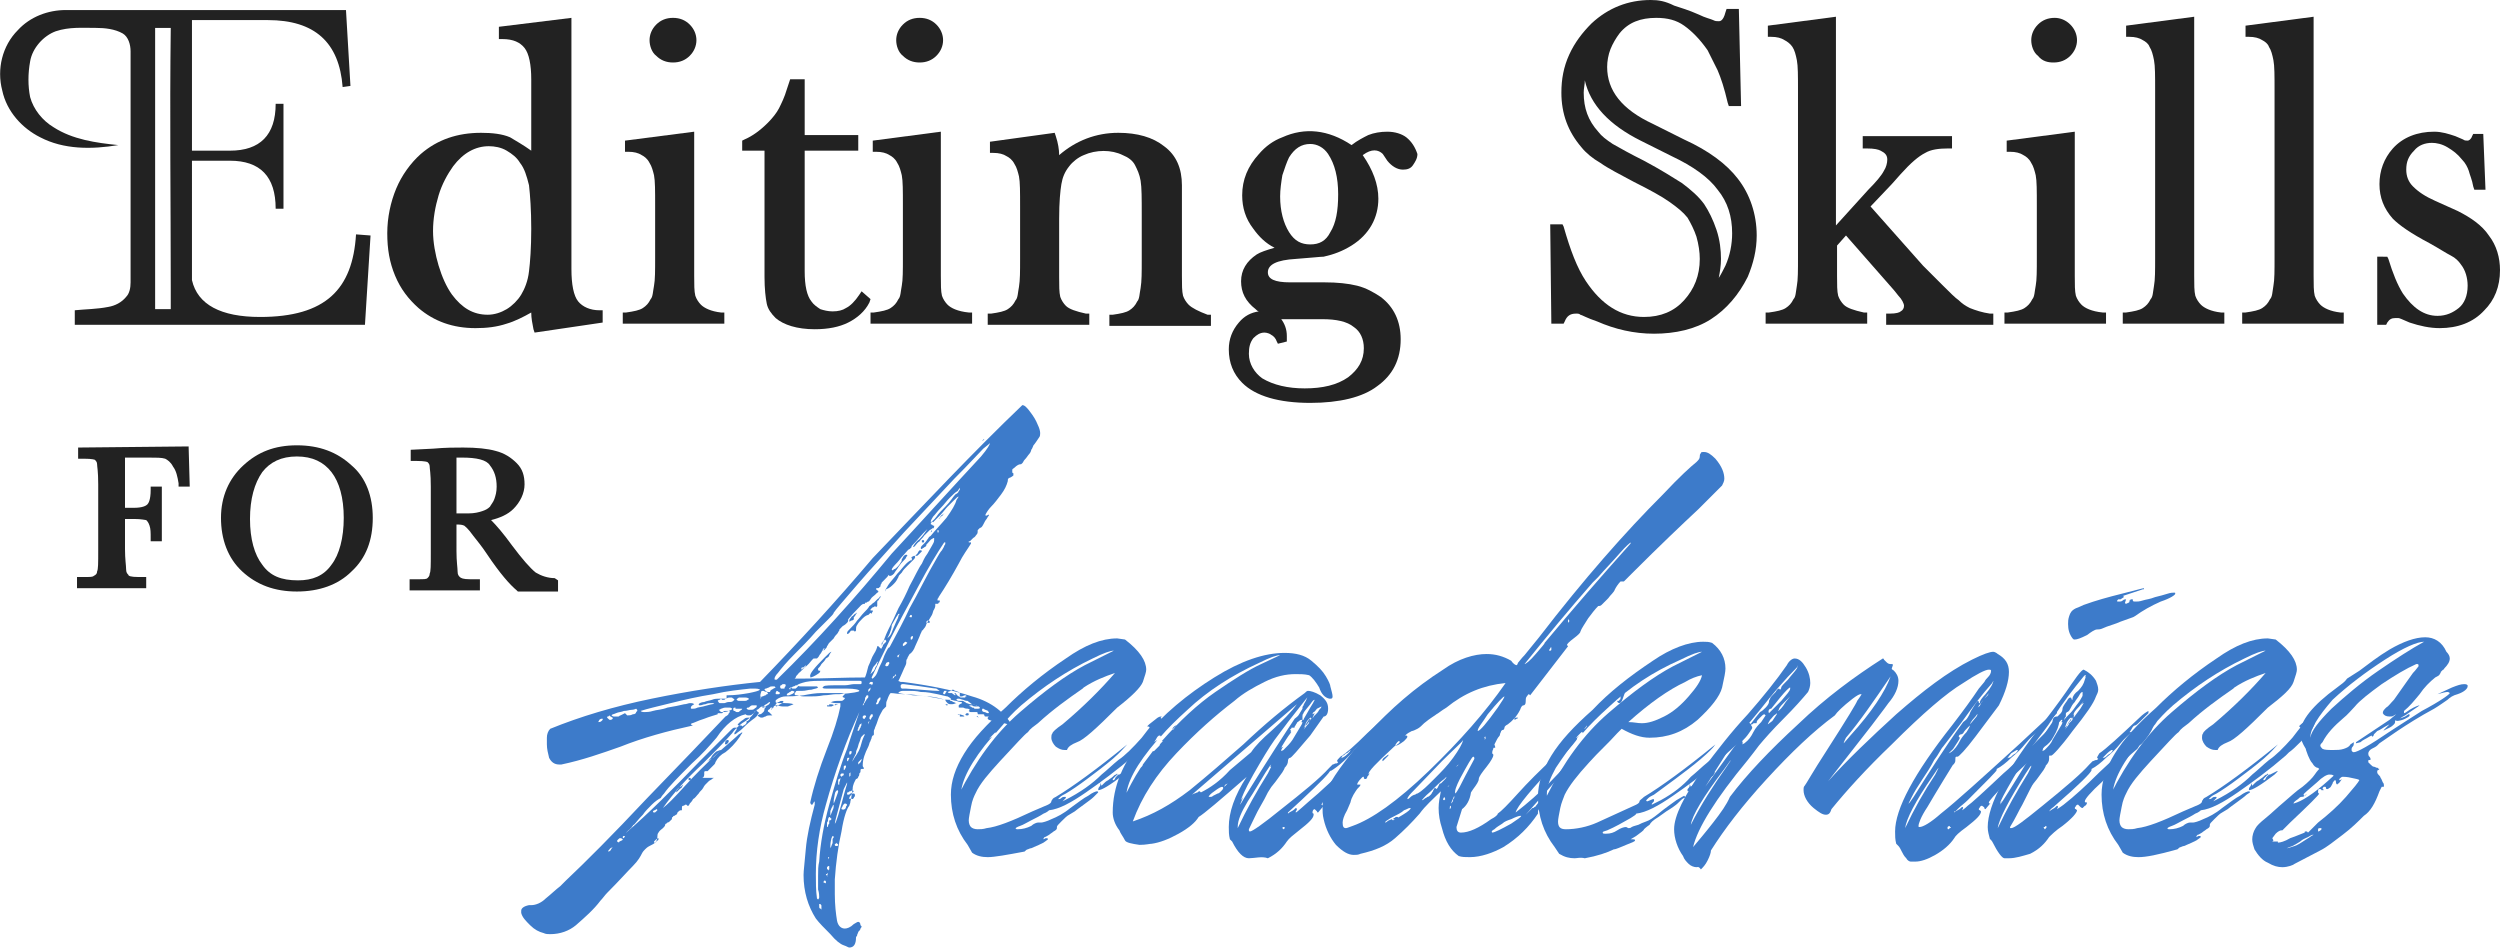 <?xml version="1.0" encoding="UTF-8"?>
<!-- Generator: Adobe Illustrator 27.0.1, SVG Export Plug-In . SVG Version: 6.00 Build 0)  -->
<svg xmlns="http://www.w3.org/2000/svg" xmlns:xlink="http://www.w3.org/1999/xlink" version="1.1" id="Layer_1" x="0px" y="0px" width="224px" height="85px" viewBox="0 0 224 85" xml:space="preserve">

<defs><symbol xmlns:default="http://www.w3.org/2000/svg" xmlns:xlink="http://www.w3.org/1999/xlink" id="content" viewBox="0 0 224 85" preserveAspectRatio="xMidYMid meet"><g xmlns:default="http://www.w3.org/2000/svg" xmlns:xlink="http://www.w3.org/1999/xlink" id="NoColourRemove">
	<defs>
		<rect id="SVGID_1_" width="224" height="85"></rect>
	</defs>
	<clipPath id="SVGID_00000002354377850067357780000017845464293891547573_">
		<use xlink:href="#SVGID_1_" overflow="visible"></use>
	</clipPath>
	<g clip-path="url(#SVGID_00000002354377850067357780000017845464293891547573_)">
		<path fill="#222222" d="M7,40.1v1h0.5c0.8,0,1,0.1,1,0.1c0.1,0.1,0.2,0.2,0.2,0.4c0,0.2,0.1,0.6,0.1,1.8v5.9c0,1.2,0,1.7-0.1,1.9    c0,0.2-0.1,0.3-0.3,0.4c-0.1,0.1-0.3,0.1-0.9,0.1H6.9v1h6.2v-1h-0.7c-0.7,0-0.9-0.1-0.9-0.2c-0.1-0.1-0.2-0.2-0.2-0.5    c0-0.3-0.1-0.9-0.1-1.8v-2.7H12c0.7,0,1,0.1,1.1,0.1c0.1,0.1,0.2,0.2,0.3,0.5c0.1,0.3,0.1,0.6,0.1,1.1v0.3h1v-4.9h-1v0.3    c0,0.9-0.2,1.2-0.3,1.3c-0.1,0.1-0.4,0.3-1.2,0.3h-0.8v-4.5h2.1c0.7,0,1.2,0,1.5,0.1c0.2,0.1,0.5,0.3,0.7,0.7    c0.3,0.4,0.4,0.9,0.5,1.5l0,0.3h1l-0.1-3.6L7,40.1L7,40.1z"></path>
		<path fill="#222222" d="M31.5,41.7c-1.3-1.2-2.9-1.8-4.9-1.8s-3.5,0.6-4.8,1.8c-1.3,1.2-2,2.8-2,4.7c0,1.9,0.6,3.6,1.9,4.8    c1.3,1.2,2.9,1.8,4.9,1.8c2,0,3.7-0.6,4.9-1.8c1.3-1.2,1.9-2.8,1.9-4.8C33.4,44.5,32.8,42.8,31.5,41.7L31.5,41.7z M22.4,46.5    c0-1.8,0.4-3.2,1.1-4.2c0.7-0.9,1.7-1.4,3.1-1.4c1.4,0,2.4,0.5,3.1,1.4c0.7,0.9,1.1,2.3,1.1,4.1c0,1.8-0.4,3.3-1.1,4.2    C29,51.6,28,52,26.7,52c-1.5,0-2.5-0.4-3.2-1.4C22.8,49.7,22.4,48.3,22.4,46.5L22.4,46.5z"></path>
		<path fill="#222222" d="M49.7,51.8c-0.6,0-1.2-0.2-1.7-0.5c-0.5-0.4-1.2-1.2-2.1-2.4c-0.8-1.1-1.4-1.8-1.9-2.3    c0.8-0.2,1.5-0.5,2-1c0.6-0.6,1-1.4,1-2.2c0-0.8-0.2-1.4-0.7-1.9c-0.5-0.5-1.1-0.9-1.9-1.1c-0.7-0.2-1.7-0.3-2.9-0.3    c-0.7,0-1.6,0-2.7,0.1l-2,0.1v1h0.5c0.8,0,1,0.1,1,0.1c0.1,0.1,0.2,0.2,0.2,0.4c0,0.2,0.1,0.6,0.1,1.8v5.9c0,1.2,0,1.7-0.1,1.9    c0,0.2-0.1,0.3-0.2,0.4c-0.1,0.1-0.3,0.1-0.9,0.1h-0.7v1H43v-1h-0.9c-0.6,0-0.8-0.1-0.9-0.2c-0.1-0.1-0.2-0.2-0.2-0.5    c0-0.3-0.1-0.9-0.1-1.8V47h0.2c0.3,0,0.5,0.1,0.5,0.1c0.1,0.1,0.3,0.2,0.8,0.9c0.4,0.5,0.8,1,1.2,1.6c1.2,1.8,2.1,2.8,2.7,3.3    l0.1,0.1H50v-1L49.7,51.8L49.7,51.8z M40.9,41c0.2,0,0.3,0,0.5,0c1.3,0,2.2,0.2,2.5,0.7c0.4,0.5,0.6,1.1,0.6,1.9    c0,0.5-0.1,0.8-0.2,1.1c-0.1,0.3-0.3,0.5-0.4,0.7c-0.2,0.2-0.4,0.3-0.7,0.4c-0.3,0.1-0.7,0.2-1.2,0.2c-0.4,0-0.7,0-1.1,0L40.9,41    L40.9,41z"></path>
		<path fill="#3D7BCA" d="M91.6,36.3c0.2,0,0.4,0.2,0.7,0.6c0.3,0.4,0.5,0.7,0.7,1.2c0.1,0.2,0.2,0.5,0.2,0.7c0,0.1,0,0.3-0.1,0.4    c-0.2,0.3-0.4,0.6-0.5,0.7c-0.1,0.2-0.1,0.3-0.2,0.4c0,0.1-0.1,0.3-0.2,0.4c-0.1,0.1-0.2,0.3-0.4,0.5c-0.1,0.1-0.1,0.2-0.2,0.3    c-0.1,0.1-0.1,0.1-0.2,0.1c-0.1,0-0.3,0.1-0.5,0.3c-0.1,0.1-0.2,0.1-0.2,0.2v0.2c0,0,0,0.1,0.1,0.1c0,0,0,0.1,0,0.1    c0,0,0,0.1,0,0.1s-0.1,0.1-0.3,0.2c-0.1,0-0.2,0.1-0.2,0.2v0.1c-0.1,0.4-0.3,0.8-0.6,1.2c-0.3,0.4-0.6,0.8-0.9,1.1    c-0.2,0.2-0.4,0.5-0.5,0.7c0,0,0,0.1,0,0.1h0.1l0.2-0.1v0.1c0,0-0.1,0.1-0.2,0.3c-0.1,0.1-0.2,0.3-0.3,0.5    c-0.1,0.2-0.2,0.3-0.3,0.3l-0.2,0.2v0.1c0,0.1,0,0.2-0.1,0.3c-0.1,0.1-0.1,0.2-0.3,0.3l-0.2,0.2c0,0-0.1,0.1-0.1,0.1h-0.1v0.1h0.1    c0,0,0,0,0.1,0c0,0,0,0,0,0.1c-0.3,0.5-0.7,1-1.1,1.8c-0.6,1.1-1.2,2.1-1.8,3c0,0.1-0.1,0.1-0.1,0.2v0.1c0,0,0,0,0.1,0h0.1v0.1    c0,0,0,0.1-0.1,0.1c0,0.1-0.1,0.1-0.1,0.1c0,0-0.1,0-0.1,0h-0.1v0.2c0,0,0,0.1-0.1,0.3c-0.1,0.1-0.1,0.3-0.2,0.5s-0.2,0.3-0.3,0.5    c-0.1,0.1-0.1,0.2-0.2,0.3c0,0.1-0.1,0.3-0.2,0.4c-0.1,0.1-0.1,0.2-0.2,0.2c0,0.1-0.1,0.2-0.2,0.5c-0.1,0.2-0.2,0.5-0.4,0.9    c-0.1,0.3-0.3,0.6-0.5,0.7c-0.1,0.2-0.2,0.3-0.2,0.4c-0.1,0.1-0.1,0.2-0.1,0.4c0,0.1-0.1,0.3-0.2,0.5c-0.1,0.2-0.2,0.5-0.4,0.9    c-0.1,0.2-0.2,0.4-0.2,0.4V61c0,0,0.1,0,0.3,0.1h0.2c2.3,0.3,4.4,0.7,6.2,1.3c1.8,0.5,3,1.5,3.7,2.8c0,0.1-0.1,0.2-0.2,0.2    c-0.1,0-0.1-0.1-0.1-0.2l0.1-0.1c0,0-0.1-0.1-0.3-0.2c-0.2-0.1-0.5-0.1-0.8-0.2c-0.2,0-0.4-0.1-0.5-0.1c-0.2,0-0.3-0.1-0.4-0.1    c0,0-0.1-0.1-0.1-0.1v-0.1l0.1-0.1h-0.3c0,0-0.1,0-0.1-0.1c0,0,0-0.1-0.1-0.1c-0.1,0-0.1,0-0.2,0c-0.1,0-0.1,0-0.2,0    c-0.1,0-0.1,0-0.1-0.1c0,0,0-0.1-0.1-0.1c-0.1,0-0.2,0-0.2,0c-0.1,0-0.2,0-0.3,0c-0.1,0-0.1,0-0.2-0.1l0.1-0.1    c0,0-0.1-0.1-0.2-0.1c-0.1,0-0.2,0-0.4-0.1c-0.1,0-0.2,0-0.3,0c-0.1,0-0.1,0-0.1-0.1v-0.1l0.1-0.1l0.2-0.1c0,0,0-0.1-0.1-0.1    c0,0-0.2,0-0.4-0.1c-0.2,0-0.4-0.1-0.5-0.1h-0.1c0,0,0,0.1,0.1,0.1c0,0,0.1,0,0.2,0.1c0.1,0,0.2,0.1,0.3,0.1    c-0.1,0-0.2,0.1-0.4,0.1c-0.2,0-0.3,0-0.4-0.1c-0.1-0.1-0.2-0.2-0.2-0.3c-0.4-0.1-1-0.3-1.7-0.3c-0.7-0.1-1.4-0.2-2-0.2    c-0.5,0-0.9-0.1-1.2-0.1c-0.1,0.1-0.2,0.3-0.3,0.6c-0.1,0.2-0.1,0.3-0.1,0.5v0.1c0,0-0.1,0.1-0.3,0.3c-0.1,0.2-0.3,0.5-0.4,0.8    c-0.1,0.3-0.2,0.6-0.3,0.8c0,0.1-0.1,0.2-0.1,0.3v0.1c0,0.1,0,0.1,0,0.2c0,0,0,0.1-0.1,0.1c0,0-0.1,0.1-0.1,0.2    c0,0.1-0.1,0.2-0.1,0.3c-0.1,0.1-0.1,0.3-0.2,0.5c-0.3,0.6-0.5,1.1-0.5,1.7c0,0.1,0.1,0.2,0.1,0.2c0,0.1,0,0.1-0.1,0.1h-0.1    c-0.1,0-0.1,0.1-0.1,0.2c0,0.1,0,0.1-0.1,0.2c0,0.1,0,0.2-0.1,0.3c0,0.1-0.1,0.2-0.2,0.2c-0.1,0.2-0.3,0.5-0.3,0.9    c-0.1,0.4-0.1,0.8-0.2,1.1c0,0.2-0.1,0.3-0.1,0.4c-0.2,0.2-0.5,1-0.7,2.3c-0.3,1.3-0.5,2.8-0.6,4.3v1.3c0,1,0.1,1.8,0.2,2.4    c0.1,0.5,0.4,0.7,0.7,0.7c0.2,0,0.5-0.1,0.8-0.4c0.2-0.1,0.3-0.2,0.4-0.2c0.1,0,0.2,0.1,0.2,0.3c0,0,0.1,0.1,0.1,0.1    c0,0,0,0.1-0.1,0.2c0,0.1-0.1,0.2-0.2,0.3c0,0.1-0.1,0.2-0.1,0.3c0,0.1-0.1,0.1-0.1,0.2c0,0.6-0.2,0.9-0.6,0.9    c-0.1,0-0.2-0.1-0.5-0.2c-0.3-0.1-0.7-0.4-1.2-1c-0.5-0.5-1-1-1.3-1.4c-0.7-1.1-1.1-2.4-1.1-3.9c0-0.4,0.1-1.1,0.2-2.3    c0.1-1.2,0.4-2.5,0.8-4c0-0.1,0-0.1,0-0.2c0,0,0-0.1,0-0.1l-0.1,0.1c0,0.1-0.1,0.1-0.1,0.2h-0.1c0,0-0.1-0.1-0.1-0.2    c0.3-1.4,0.8-3,1.5-4.8c0.6-1.5,1-2.8,1.2-3.8c0,0,0-0.1,0-0.1c0,0,0-0.1,0-0.1v-0.1h-0.4c-0.3,0-0.5-0.1-0.5-0.1h0.1    c0,0,0.2-0.1,0.5-0.1h0.2c0.1,0,0.1,0,0.2,0c0.1,0,0.2-0.1,0.2-0.1l0.1-0.1c0,0,0-0.1-0.1-0.1c0,0-0.1,0-0.1-0.1    c0,0,0.1-0.1,0.2-0.2c-0.1-0.1-0.3-0.1-0.7-0.1c-0.4,0-0.9,0-1.4,0c-0.5,0-1.1,0.1-1.6,0.2c-0.8,0.1-1.3,0.1-1.6,0.1    c-0.3,0-0.5,0.1-0.7,0.2c-0.1,0.1-0.2,0.1-0.2,0.2v0.1c0,0.1,0.2,0.1,0.5,0.1h0.3c0.6,0,0.8,0.1,0.8,0.1c0,0-0.2,0.1-0.5,0.2h-0.5    c-0.2,0-0.4-0.1-0.5-0.1c-0.2,0-0.3,0.1-0.3,0.2c0,0-0.1,0.1-0.1,0.1l-0.1,0.1v-0.1c0,0,0.1,0,0.1,0v-0.1c0,0,0,0-0.1,0    c0,0-0.1,0-0.1,0.1c-0.1,0.1-0.2,0.1-0.2,0.2c0,0,0,0.1,0.1,0.1c0,0,0.1,0.1,0.1,0.1l0.1,0.1l0.1,0.1h-0.2c-0.1,0-0.3,0-0.4,0.1    c-0.1,0-0.2,0.1-0.3,0.1h-0.1c0,0-0.1,0-0.2-0.1c0,0-0.1,0-0.1-0.1c0,0,0.1-0.1,0.2-0.1c0.1,0,0.2-0.1,0.3-0.2    c0.1-0.1,0.1-0.2,0.1-0.3l0.1-0.1c0-0.1-0.1-0.1-0.2-0.1c-0.1,0-0.2,0-0.3,0.1c-0.1,0.1-0.2,0.2-0.3,0.2c-0.1,0.1-0.2,0.2-0.2,0.2    c-0.2,0.4-0.6,0.7-1.1,1c-0.4,0.3-0.7,0.6-0.9,0.9c-0.7,0.8-1.6,1.7-2.6,2.7c-1.5,1.4-2.7,2.7-3.6,4c0.4-0.3,1-0.9,1.9-1.9    c0.9-1,2-2.1,3.2-3.2c0.8-0.7,1.4-1.2,1.7-1.5c0.2-0.1,0.3-0.2,0.3-0.2v0.1c0,0-0.1,0.1-0.2,0.3c-0.4,0.6-0.9,1.1-1.3,1.4    c-0.4,0.2-0.7,0.5-0.9,0.9c0,0,0,0.1-0.1,0.2c-0.1,0.1-0.1,0.1-0.2,0.2l-0.2,0.2c-0.1,0.1-0.1,0.1-0.1,0.1c0,0-0.1,0.1-0.1,0.1    c0,0,0,0-0.1,0h-0.1c0,0-0.1,0-0.1,0.1c0,0.1,0,0.1,0,0.2c0,0.2-0.1,0.3-0.2,0.3H64c0,0-0.1,0-0.2,0.1c-0.1,0.1-0.2,0.1-0.3,0.2    l-0.2,0.2c-0.1,0.1-0.1,0.1-0.1,0.1c0,0-0.1,0.1-0.2,0.3c-0.1,0.2-0.3,0.3-0.4,0.5c-0.2,0.2-0.3,0.4-0.5,0.5    c-0.1,0.2-0.2,0.3-0.3,0.4c0,0.1-0.1,0.1-0.1,0.2h-0.1c0,0-0.1-0.1-0.1-0.1c0,0,0,0-0.1,0c0,0-0.1,0.1-0.2,0.1    c-0.1,0-0.1,0.1-0.1,0.2v0.2c0,0,0,0-0.1,0c-0.1,0-0.2,0.1-0.3,0.2c0,0.1-0.1,0.2-0.1,0.2c-0.1,0-0.1,0.1-0.2,0.1    c0,0-0.1,0-0.1,0.1c-0.1,0-0.1,0.1-0.1,0.2l-0.2,0.2c0,0-0.1,0.1-0.2,0.1c0,0-0.1,0.1-0.1,0.1c0,0-0.1,0-0.1,0.1    c0,0.1-0.1,0.2-0.2,0.3c-0.1,0.1-0.3,0.2-0.4,0.4c-0.1,0.1-0.1,0.3-0.1,0.4V75c0,0.2-0.1,0.4-0.2,0.5c-0.1,0.1-0.3,0.2-0.5,0.3    c-0.2,0.1-0.3,0.2-0.4,0.3c-0.1,0.1-0.2,0.2-0.3,0.4c-0.1,0.2-0.3,0.6-0.8,1.1c-0.5,0.5-1.2,1.3-2.3,2.4c-0.2,0.2-0.4,0.5-0.6,0.7    c-0.6,0.8-1.4,1.5-2.2,2.2c-0.6,0.5-1.4,0.8-2.3,0.8c-0.2,0-0.4,0-0.6-0.1c-0.4-0.1-0.8-0.3-1.2-0.7c-0.4-0.4-0.7-0.7-0.8-1.1    v-0.2c0-0.2,0.2-0.4,0.7-0.5h0.2c0.4,0,0.9-0.2,1.3-0.6c0.5-0.4,0.9-0.8,1.3-1.1c0.2-0.2,0.4-0.4,0.5-0.5c1.8-1.7,4.2-4.1,7.2-7.3    c3.1-3.2,5.4-5.6,7.1-7.4c0.2-0.1,0.3-0.2,0.3-0.3l0.1-0.1c0,0,0-0.1-0.1-0.1c-0.1,0-0.2,0-0.3,0c-0.1,0-0.2,0-0.2,0.1    c0,0-0.1,0.1-0.1,0.1h-0.3c-0.1,0-0.1,0-0.1,0.1c-0.3,0.1-0.7,0.2-1.2,0.4c-0.3,0.1-0.6,0.2-0.8,0.3c-0.2,0.1-0.4,0.1-0.4,0.2    c0,0,0.1,0.1,0.2,0.1c-2.3,0.5-4.5,1.1-6.5,1.9c-1.7,0.6-3.4,1.2-5.3,1.6h-0.2c-0.4,0-0.7-0.2-0.9-0.6c-0.1-0.4-0.2-0.8-0.2-1.2    c0-0.1,0-0.3,0-0.6c0-0.3,0.1-0.6,0.3-0.8c2.7-1.1,5.7-2,9.1-2.7c3.4-0.7,6.7-1.2,9.7-1.5c3.4-3.5,6.8-7.2,10.1-11.1    C82.9,45.1,87.2,40.5,91.6,36.3L91.6,36.3z M53.6,64.7c0.1,0,0.2,0,0.3-0.1l0.1-0.1c0,0,0-0.1,0-0.1c0,0-0.1,0-0.1,0    s-0.1,0-0.2,0.1L53.6,64.7C53.5,64.7,53.5,64.7,53.6,64.7z M54.7,64.5c0.1,0,0.2-0.1,0.2-0.1v-0.1c-0.1,0-0.1-0.1-0.2-0.1    l-0.1-0.1l-0.1,0.1c-0.1,0-0.1,0-0.1,0.1c0,0,0.1,0.1,0.1,0.1C54.6,64.5,54.6,64.5,54.7,64.5z M54.7,76.2c0.1-0.2,0.2-0.3,0.2-0.3    L54.7,76c0,0-0.1,0.1-0.1,0.1c0,0.1-0.1,0.1-0.1,0.1v0.1C54.5,76.3,54.6,76.3,54.7,76.2z M56.2,64.1c0.2,0,0.3,0,0.5-0.1    c0.2,0,0.3-0.1,0.3-0.2c0,0,0.1-0.1,0.1-0.1c0-0.1,0-0.1-0.1-0.2c0,0-0.2,0.1-0.4,0.1c-0.2,0-0.4,0.1-0.7,0.1    c-0.2,0.1-0.5,0.1-0.7,0.2c-0.2,0.1-0.4,0.1-0.4,0.2c0,0,0.1,0.1,0.2,0.1h0.2c0.1,0,0.1,0,0.2,0c0.1,0,0.1-0.1,0.2-0.1l0.2-0.1    l0.2-0.1L56.2,64.1z M55.5,75.4c0.2-0.1,0.3-0.1,0.3-0.2c0,0-0.1-0.1-0.2-0.1c-0.1,0-0.1,0-0.2,0.1c0,0-0.1,0.1-0.1,0.1v0.1    C55.4,75.5,55.5,75.5,55.5,75.4z M55.9,75.1C55.9,75,56,75,56,75c0,0,0-0.1-0.1-0.1c0,0-0.1,0-0.1,0.1c0,0,0,0.1,0,0.1    C55.8,75,55.8,75.1,55.9,75.1L55.9,75.1z M67.4,64.5c0.3-0.2,0.5-0.4,0.5-0.5l0.1-0.1c0-0.1-0.1-0.1-0.2-0.2v-0.1l-0.1,0.1    c0,0-0.1,0-0.1,0.1c0,0.1-0.1,0.1-0.2,0.2c-0.1,0.1-0.2,0.1-0.3,0.1c-0.1,0-0.2,0-0.3-0.1c-0.9,0.2-1.8,0.9-2.6,2.1    c-0.6,0.7-1.3,1.5-2.2,2.3c-1.2,1.2-2.1,2.1-2.5,2.7c-0.2,0.2-0.3,0.4-0.3,0.4c-0.2,0.1-0.5,0.3-0.8,0.6c-0.3,0.3-0.6,0.6-0.8,0.9    c-0.4,0.4-0.6,0.7-0.8,0.9c0,0-0.1,0-0.1,0.1c0,0-0.1,0.1-0.1,0.1c0,0,0,0.1-0.1,0.1c0,0.1-0.1,0.1-0.2,0.2    c-0.1,0.1-0.1,0.1-0.2,0.2c0,0.1-0.1,0.1-0.1,0.1c2.1-1.8,4.3-4,6.7-6.5c1.1-1.1,2-2,2.8-2.8c0.1-0.1,0.2-0.2,0.3-0.2H66    c0,0,0,0.1,0,0.1c0,0.1,0,0.1-0.1,0.2c0,0.1-0.1,0.1-0.1,0.2v0.1c0,0,0.1,0,0.2-0.1c0.1-0.1,0.3-0.2,0.5-0.4    C66.7,65.1,67,64.8,67.4,64.5L67.4,64.5z M65.1,62.3c0.8,0,1.4-0.1,2-0.2c0.5-0.1,0.9-0.2,1-0.3c0,0-0.1-0.1-0.4-0.1h-0.5    c-0.9,0.1-2,0.2-3.3,0.5c-1.3,0.2-2.6,0.5-3.8,0.8c-1.2,0.3-2.1,0.5-2.7,0.7c0.1,0.1,0.2,0.1,0.4,0.1c0.1,0,0.4,0,0.7-0.1    c0.3-0.1,0.8-0.1,1.3-0.3c0.6-0.1,1.1-0.2,1.5-0.3c0.2,0,0.4-0.1,0.5-0.1c0.2,0,0.3,0,0.4,0.1c-0.2,0.1-0.3,0.2-0.3,0.3    s0,0.1,0.1,0.1h0.1c0.1,0,0.2,0,0.4-0.1l0.5-0.1c0.4-0.1,0.7-0.2,0.8-0.2c0.1,0,0.2-0.1,0.2-0.1h-0.3c-0.1,0-0.3,0-0.5,0.1    c-0.2,0-0.3,0.1-0.5,0.1c-0.1,0-0.1-0.1-0.1-0.1l0.1-0.1c0,0,0.2-0.1,0.4-0.1c0.2-0.1,0.4-0.1,0.7-0.2c0.2-0.1,0.5-0.1,0.7-0.1    c0.2,0,0.3,0,0.3,0H65c0,0,0,0,0.1,0c0,0,0,0,0-0.1L65.1,62.3C65.1,62.3,65.1,62.3,65.1,62.3L65.1,62.3z M58.6,72.6    c0,0-0.1,0.1-0.1,0.1c0,0,0,0.1,0.1,0.1c0.1,0,0.1,0,0.2-0.1c0,0,0.1-0.1,0.1-0.1c0,0,0-0.1-0.1-0.1    C58.7,72.6,58.7,72.6,58.6,72.6z M58.8,75.4c0.1-0.1,0.2-0.1,0.2-0.2v-0.1c0,0-0.1,0-0.2,0.1l-0.1,0.1c0,0-0.1,0.1-0.1,0.1v0.1    C58.7,75.5,58.8,75.5,58.8,75.4z M60.6,71l0.1-0.1c0,0,0.1-0.1,0.2-0.2c0.1-0.1,0.2-0.1,0.2-0.2c0.1-0.1,0.1-0.2,0.1-0.2l-0.1,0.1    c-0.1,0.1-0.2,0.1-0.3,0.2c-0.1,0.1-0.1,0.1-0.2,0.2C60.6,70.8,60.6,70.9,60.6,71L60.6,71z M61.8,69.9c0.1,0,0.1-0.1,0.1-0.1    c0,0,0-0.1-0.1-0.1c0,0-0.1,0-0.1,0c0,0,0,0,0,0.1v0.1H61.8z M63.4,68.2c0,0,0.1,0,0.2-0.1c0.1-0.1,0.3-0.2,0.4-0.3    c0.1-0.1,0.3-0.3,0.4-0.4c0.1-0.1,0.2-0.2,0.2-0.2c0,0-0.1,0-0.3,0.1c-0.1,0-0.2,0.1-0.3,0.2c-0.1,0.1-0.2,0.2-0.3,0.4    c-0.1,0.1-0.2,0.2-0.2,0.3C63.4,68.1,63.4,68.2,63.4,68.2z M65.3,62.9c0.2,0,0.3,0,0.4-0.1l0.1-0.1c0,0,0-0.1-0.1-0.1    c-0.1-0.1-0.1-0.1-0.2-0.1h-0.1c-0.1,0-0.2,0-0.3,0.1c-0.1,0-0.2,0.1-0.2,0.1c-0.1,0-0.1,0-0.2,0l-0.1-0.1l-0.1,0.1    c-0.1,0-0.1,0-0.2,0.1c0.1,0.1,0.1,0.2,0.2,0.2h0.4C65,63,65.1,62.9,65.3,62.9z M64.6,63.8c0.2,0,0.5,0,0.7-0.1    c0.2-0.1,0.3-0.1,0.3-0.2c0,0-0.1-0.1-0.2-0.1c-0.1,0-0.3,0-0.4,0c-0.2,0-0.3,0.1-0.4,0.1c-0.1,0.1-0.2,0.1-0.2,0.1L64.6,63.8z     M65,66.7c0.1,0,0.1,0,0.2-0.1c0,0,0.1-0.1,0.1-0.2c0,0,0-0.1-0.1-0.1c0,0-0.1,0-0.2,0.1C65,66.6,64.9,66.6,65,66.7    C64.9,66.7,65,66.7,65,66.7z M65.9,63.4c-0.1,0-0.2,0-0.2,0.1v0.1c0,0,0,0.1,0.1,0.1c0.1,0,0.1,0.1,0.2,0.1h0.1    c0.1,0,0.1,0,0.2-0.1c0.1-0.1,0.2-0.1,0.2-0.2H65.9z M67,62.7c0.1,0,0.1-0.1,0.1-0.1c0,0-0.1-0.1-0.3-0.1h-0.6    c-0.1,0.1-0.2,0.1-0.2,0.2c0,0,0.1,0.1,0.2,0.1h0.5C66.8,62.8,66.9,62.8,67,62.7z M66.3,64.7c0.1-0.1,0.3-0.2,0.4-0.3    c0.1-0.1,0.3-0.1,0.4-0.1c0,0,0.1,0,0.1,0.1c0,0-0.1,0.1-0.2,0.2h-0.1v0.1c0,0,0,0.1-0.1,0.2c-0.1,0.1-0.2,0.1-0.3,0.2    C66.5,65,66.4,65,66.3,65h-0.1c0,0-0.1,0-0.1-0.1C66.1,64.9,66.2,64.8,66.3,64.7z M67.4,63.2c0,0-0.1,0-0.2,0.1    c-0.1,0.1-0.1,0.1-0.2,0.1c-0.1,0-0.1,0.1-0.1,0.1c0,0,0.1,0.1,0.2,0.1h0.2c0.1,0,0.2,0,0.3-0.1c0.1-0.1,0.2-0.1,0.2-0.2    c0,0,0-0.1,0-0.1C67.6,63.2,67.5,63.2,67.4,63.2z M68.2,62.5c0,0,0-0.1,0.1-0.1c0.1,0,0.2-0.1,0.3-0.1c0,0,0.1-0.1,0.1-0.1    c0.1,0,0.1,0,0.1-0.1l-0.1-0.1c0,0-0.1,0-0.3-0.1c-0.1,0-0.2,0-0.2,0.1C68.1,62.3,68.1,62.4,68.2,62.5c-0.1,0-0.1,0-0.1,0.1    L68.2,62.5L68.2,62.5z M68.4,63.4c0,0,0.1,0,0.2-0.1c0.1-0.1,0.2-0.1,0.3-0.2C69,63,69,62.9,69,62.9c0,0-0.1,0-0.2,0.1    c-0.1,0.1-0.2,0.1-0.3,0.2c-0.1,0.1-0.2,0.1-0.2,0.2L68.4,63.4C68.3,63.4,68.3,63.4,68.4,63.4z M69.3,61.7l0.2-0.1l-0.1-0.1    c0,0-0.1,0-0.2,0c-0.1,0-0.2,0-0.3,0.1c-0.1,0-0.2,0.1-0.3,0.1c0,0-0.1,0-0.1,0.1l0.1,0.1c0,0,0.1,0.1,0.2,0.1h0.2    C69,61.8,69.2,61.8,69.3,61.7z M87.9,40.9c0.6-0.7,0.8-1.1,0.8-1.2c0,0-0.2,0.2-0.6,0.5c-0.4,0.4-1.2,1.3-2.6,2.7    c-1.4,1.5-2.9,3.1-4.5,4.8c-1.6,1.8-3,3.3-4.2,4.7c-1.2,1.4-1.9,2.2-2.1,2.5c0,0.1-0.2,0.3-0.5,0.6c-0.3,0.3-0.7,0.7-1.1,1.1    c-0.6,0.7-1.3,1.4-1.9,2c-0.7,0.7-1.2,1.3-1.5,1.7c-0.2,0.2-0.3,0.4-0.3,0.5c0,0.1,0,0.1,0.1,0.1h0.1c3.6-3.5,7-7.3,10.3-11.3    C82.5,46.8,85.2,43.8,87.9,40.9L87.9,40.9z M69.5,62.1L69.5,62.1c0,0.1,0,0.1,0.1,0.1h0.2l0.1-0.1l-0.1-0.1    c-0.1,0-0.1-0.1-0.2-0.1C69.5,62,69.5,62.1,69.5,62.1z M69.9,63.1c0.2-0.1,0.3-0.2,0.3-0.2c0,0,0-0.1-0.1-0.1    c-0.1,0-0.2,0-0.3,0.1c-0.1,0-0.2,0.1-0.2,0.1c-0.1,0.1-0.1,0.1-0.1,0.1v0.1c0,0,0,0.1,0.1,0.1C69.6,63.3,69.7,63.2,69.9,63.1z     M70,61.7h0.2c0.1,0,0.1,0,0.1-0.1c0,0,0.1-0.1,0.1-0.2c0,0,0-0.1-0.1-0.1h-0.1c-0.1,0-0.1,0-0.2,0.1c-0.1,0-0.1,0.1-0.1,0.1    C69.9,61.7,70,61.7,70,61.7z M70.7,62.3c0.2-0.1,0.3-0.1,0.4-0.2l0.1-0.1c0,0-0.1-0.1-0.2-0.1c-0.1,0-0.1,0-0.2,0.1    c-0.1,0-0.1,0.1-0.2,0.1l-0.1,0.1v0.1h0.1C70.5,62.3,70.5,62.3,70.7,62.3z M85.7,44.8l0.2-0.3c-0.1,0-0.2,0.1-0.4,0.3    c-0.2,0.2-0.4,0.4-0.6,0.6c-0.2,0.2-0.4,0.5-0.6,0.7c-0.2,0.2-0.4,0.4-0.5,0.5l-0.2,0.2l-0.1-0.1v0.1c0,0-0.1,0-0.1,0.1    s0,0.1,0.1,0.1c0,0,0.1,0.1,0.1,0.1h0.1c0,0,0,0,0,0.1c0,0.1-0.1,0.1-0.1,0.2c-0.1,0.1-0.1,0.1-0.1,0.2l-0.1,0.1    c0,0,0-0.1,0.1-0.2c0,0,0.1-0.1,0.1-0.1c0-0.1,0-0.1,0-0.1c0,0-0.1,0.1-0.3,0.2c-0.1,0.1-0.3,0.3-0.5,0.5    c-0.1,0.2-0.3,0.3-0.4,0.5c-0.2,0.1-0.3,0.3-0.4,0.4c0,0-0.1,0.1-0.1,0.1h-0.1c0.1-0.2,0.3-0.5,0.6-0.7c0.3-0.3,0.5-0.6,0.7-0.9    l-0.4,0.4c-0.2,0.2-0.5,0.6-0.9,1c-0.4,0.4-0.7,0.8-1,1.1c-0.3,0.4-0.5,0.6-0.6,0.7c-0.2,0.2-0.3,0.4-0.3,0.4s0,0.1,0.1,0.1    l0.1-0.1c0.1,0,0.2-0.1,0.3-0.2c0.1-0.1,0.2-0.2,0.3-0.4c0.1-0.1,0.1-0.2,0.1-0.3c0.1-0.1,0.1-0.2,0.2-0.3    c0.1-0.1,0.2-0.1,0.2-0.1s0.1,0,0.1,0.1l-0.1,0.1c0,0.1-0.1,0.2-0.3,0.4c-0.1,0.1-0.2,0.2-0.4,0.5c-0.1,0.2-0.3,0.4-0.4,0.6    c-0.2,0.2-0.3,0.2-0.4,0.2c-0.1-0.1-0.1-0.1-0.2-0.1c-0.1,0-0.2,0.1-0.3,0.2c-0.1,0.1-0.2,0.3-0.4,0.6c-0.1,0.1-0.4,0.4-0.7,0.9    c-0.4,0.4-0.8,0.9-1.3,1.4c-0.5,0.5-0.9,1-1.2,1.4c-0.3,0.3-0.5,0.5-0.5,0.6c-0.3,0.4-0.8,0.9-1.4,1.5c-0.4,0.4-0.7,0.8-1,1.1    c-0.3,0.4-0.6,0.6-0.8,0.8c0,0-0.1,0.1-0.2,0.2c-0.1,0.1-0.3,0.2-0.5,0.4c-0.2,0.2-0.3,0.3-0.4,0.5c0,0.1-0.1,0.1-0.1,0.2V61    c0.1,0,0.2-0.1,0.3-0.2c0.1-0.1,0.2-0.2,0.3-0.3s0.2-0.2,0.2-0.3l0.1-0.1c0,0,0.1-0.1,0.2-0.1c0.1-0.1,0.2-0.1,0.3-0.2    c0.1-0.1,0.1-0.1,0.1-0.2c0-0.1,0-0.1,0-0.2c0,0,0-0.1,0.1-0.1s0.1,0,0.1-0.1c0,0,0-0.1,0-0.1c0-0.1,0.1-0.1,0.1-0.2    c0,0,0.1-0.1,0.2-0.1c0.1,0,0.1,0,0.2-0.1c0.1-0.1,0.1-0.1,0.1-0.2c0-0.1,0.1-0.2,0.3-0.4c0.1-0.1,0.3-0.3,0.4-0.4    s0.2-0.2,0.3-0.2c0-0.1,0.1-0.2,0.2-0.3c0.1-0.1,0.2-0.3,0.4-0.4c0.1-0.2,0.3-0.4,0.4-0.6c0.2-0.2,0.3-0.3,0.3-0.5l0.1-0.1v0.2    l-0.1,0.2c0,0,0.1,0,0.1-0.1c0.1-0.1,0.1-0.1,0.2-0.2l0.1-0.1l-0.1-0.1v-0.1c0,0,0-0.1,0-0.1c0,0,0,0,0.1,0h0.1l0.1,0.1l0.1,0.1    c0,0.1,0,0.2-0.1,0.3c-0.1,0.1-0.2,0.2-0.4,0.3l-0.2,0.2c-0.1,0.1-0.1,0.1-0.1,0.2c-0.1,0.1-0.1,0.2-0.2,0.3    c-0.1,0.1-0.2,0.2-0.3,0.4c-0.2,0.2-0.3,0.3-0.4,0.4c-0.1,0.1-0.1,0.2-0.2,0.3c0,0.1-0.1,0.2-0.2,0.3l-0.1,0.1v-0.1l0.1-0.1h-0.1    c0,0-0.1,0.1-0.1,0.2c-0.1,0.1-0.1,0.2-0.2,0.3c-0.1,0.1-0.1,0.2-0.2,0.3c0,0-0.1,0.1-0.1,0.1H73c-0.1,0-0.2,0-0.3,0.1    c-0.1,0.1-0.2,0.2-0.3,0.3c-0.1,0.1-0.2,0.2-0.3,0.3c0,0-0.1,0.1-0.1,0.1h-0.1c0,0-0.1,0-0.1,0.1v0.1l-0.1,0.1    c-0.1,0.1-0.1,0.2-0.2,0.3c-0.1,0.1-0.2,0.2-0.2,0.3l-0.1,0.1h0.9c1.7,0,3.5-0.1,5.4-0.1c0.1-0.2,0.2-0.6,0.3-1    c0.2-0.4,0.3-0.8,0.5-1.1c0.2-0.3,0.3-0.6,0.3-0.7c0,0,0.1,0,0.1,0c0,0,0,0,0.1,0.1l0.1,0.1h0.1c0,0,0-0.1,0.1-0.2    c0-0.1,0-0.1,0.1-0.2c0,0,0.1-0.1,0.1-0.1l0.1-0.1v-0.1l-0.1-0.1l-0.1,0.1c0,0-0.1,0-0.1,0.1c0,0.1-0.1,0.1-0.1,0.1L79,57.9    c0,0,0-0.1,0.1-0.3c0.1-0.2,0.2-0.6,0.5-1.2c0.3-0.6,0.6-1.2,0.9-1.9c0.4-0.7,0.7-1.3,1-2c0.5-0.9,0.8-1.6,1.1-2    c0.1-0.2,0.2-0.5,0.5-0.9c0.1-0.2,0.3-0.5,0.4-0.7c0.1-0.2,0.2-0.3,0.2-0.5v-0.2c0,0-0.1,0-0.2,0.1c-0.1,0-0.2,0.2-0.5,0.5    c0,0.1,0,0.1-0.1,0.2c-0.1,0-0.1,0.1-0.2,0.1c0,0-0.1,0.1-0.1,0.1c0,0-0.1,0-0.1-0.1c0,0,0-0.1,0.1-0.2c0.1-0.1,0.2-0.2,0.3-0.3    c0.1-0.1,0.2-0.3,0.3-0.4c0-0.1,0.1-0.1,0.2-0.2c0.4-0.5,0.9-1,1.4-1.6C85.3,45.7,85.6,45.2,85.7,44.8L85.7,44.8z M71,61.7h0.2    c0.1,0,0.1,0,0.2-0.1c0.1-0.1,0.1-0.1,0.1-0.1c0-0.1-0.1-0.1-0.2-0.1c0,0-0.1,0.1-0.2,0.1c-0.1,0-0.1,0.1-0.2,0.1s-0.1,0-0.2,0.1    l0.1,0.1C70.8,61.6,70.9,61.6,71,61.7z M75.2,62.2c1.2-0.1,1.8-0.2,1.8-0.3c0-0.1-0.4-0.2-1.1-0.2h-1.6c-0.4,0-0.6,0-0.6-0.1    l0.1-0.1c0.1-0.1,0.6-0.1,1.6-0.1h0.3c0.3,0,0.6-0.1,0.8-0.1h0.4c0.1,0,0.2,0,0.2,0c0,0,0.1,0,0.1-0.1c0,0,0,0,0-0.1    c0-0.1-0.1-0.1-0.2-0.1c-0.1,0-0.3,0-0.7,0h-2.5c-0.6,0-1.1,0-1.6,0.1c-0.4,0.1-0.7,0.2-0.8,0.3c0,0,0.1,0.1,0.3,0.1    c0.2,0,0.4,0,0.6,0h0.9l0.1,0.1c-0.1,0.1-0.3,0.1-0.6,0.2c-0.3,0-0.5,0.1-0.8,0.1h-0.4c-0.1,0-0.2,0-0.2,0.1    c-0.1,0.1-0.1,0.1-0.1,0.2s0.1,0.1,0.2,0.1c0.1,0,0.4,0.1,0.6,0.1h0.6c0.3,0,0.7,0,1.2-0.1c0.4,0,0.8-0.1,1.1-0.1H75.2L75.2,62.2z     M73.9,58.9c0.4-0.4,0.5-0.5,0.6-0.5c0,0-0.1,0.1-0.2,0.3c0,0.1-0.1,0.2-0.3,0.3c-0.1,0.2-0.2,0.3-0.4,0.5    c-0.1,0.2-0.2,0.3-0.3,0.4V60c0,0,0,0.1,0.1,0.1h0.1c0,0,0,0.1-0.1,0.2c-0.4,0.3-0.7,0.4-0.8,0.4v-0.1    C72.5,60.4,73,59.8,73.9,58.9z M73.4,77.2c0.1-1.6,0.4-3.3,0.9-5.1c0.5-1.8,1-3.5,1.6-5c0.4-1.3,0.8-2.4,1.1-3.3    c-1.2,2.6-2.2,5.4-3,8.3c-0.6,2.1-0.9,4.2-0.9,6.2c0,0.7,0,1.5,0.1,2.2l0.1,0.1c0,0,0.1-0.1,0.1-0.2c0-0.1,0-0.4-0.1-0.7v-1.2    C73.3,78,73.3,77.6,73.4,77.2z M73.4,73.2L73.4,73.2c0-0.1-0.1-0.1-0.1-0.2c0,0,0-0.1,0-0.1v-0.1h0.1c0,0,0.1,0.1,0.1,0.1    C73.5,73,73.5,73,73.4,73.2C73.5,73.1,73.5,73.2,73.4,73.2z M73.5,81.4c0,0,0.1,0.1,0.1,0.1v-0.1c0,0,0-0.1,0-0.2    c0-0.1,0-0.1-0.1-0.2L73.4,81c0,0,0,0,0,0c0,0,0,0.1,0,0.2C73.4,81.3,73.4,81.4,73.5,81.4z M73.9,79.1L73.9,79.1    c0.1,0.1,0.1,0,0.1,0V79c0,0,0-0.1-0.1-0.1c0,0-0.1,0-0.1,0.1V79.1z M74.3,63.1c0.2,0,0.4,0,0.4,0.1l-0.2,0.1h-0.1    c-0.1,0-0.1,0-0.2,0c-0.1,0-0.1,0-0.1-0.1H74.3z M74.2,77.6L74.2,77.6c-0.1,0.1-0.1,0.1-0.1,0.1v0.1c0,0.1,0,0.1,0.1,0.1V78    l0.1-0.1V77.6z M74.1,78.5L74.1,78.5C74.1,78.6,74.2,78.6,74.1,78.5l0.1-0.3l-0.1,0.1c0,0-0.1,0-0.1,0.1    C74.1,78.4,74.1,78.5,74.1,78.5z M74.3,73.2c0,0-0.1,0.1-0.1,0.2c0,0.1,0,0.2-0.1,0.3c0,0.1,0,0.2,0,0.3v0.1c0,0,0.1,0,0.1-0.1    c0-0.1,0-0.1,0.1-0.2c0-0.1,0-0.1,0-0.2c0-0.1,0-0.1,0.1-0.1c0,0,0.1-0.1,0.1-0.1c0,0,0-0.1-0.1-0.1    C74.4,73.2,74.3,73.2,74.3,73.2z M74.2,77L74.2,77l0.1-0.2c0,0,0,0-0.1,0V77z M74.4,76l0.1-0.2c0-0.1,0.1-0.2,0.1-0.3    c0-0.1,0-0.2,0-0.3c0-0.1,0.1-0.1,0.1-0.2c0,0,0-0.1-0.1-0.1l-0.1,0.2c-0.1,0.4-0.1,0.6-0.1,0.7L74.4,76z M74.6,72.6    c0.1-0.2,0.1-0.3,0.1-0.4v-0.1l-0.1,0.1c0,0,0,0.1-0.1,0.2c0,0.1-0.1,0.2-0.1,0.3c0,0.1,0,0.2,0,0.3v0.1L74.6,72.6z M74.7,71.7V72    c0,0,0.1-0.2,0.2-0.5c0.1-0.3,0.2-0.5,0.2-0.6c0,0,0-0.1-0.1-0.1l-0.1,0.1C74.8,71,74.8,71.2,74.7,71.7z M75.7,70.9    c0.1-0.4,0.2-0.6,0.2-0.7v-0.1l-0.3,0.6c-0.5,1.9-0.8,2.9-0.8,3.1C74.9,73.8,75.2,72.8,75.7,70.9z M75.1,63.1    C75.1,63.1,75.2,63.1,75.1,63.1l-0.3,0.1v-0.1H75.1z M75,75.8c0.1,0,0.1-0.1,0.1-0.1c0,0,0-0.1-0.1-0.1L75,75.5l-0.1,0.1    c-0.1,0-0.1,0-0.1,0.1c0,0,0,0.1,0.1,0.1H75z M74.9,79.6C74.9,79.7,74.9,79.7,74.9,79.6l0.1-0.4L74.9,79.6z M75.2,70.1    c0.1-0.2,0.1-0.4,0.1-0.4l-0.1,0.1c0,0-0.1,0-0.1,0.1c0,0.1,0,0.1,0,0.2v0.2h0.1L75.2,70.1z M75.4,69.3c0,0-0.1,0.1-0.1,0.1v0.1    l0.1,0.1l0.1-0.1c0.1,0,0.1-0.1,0.1-0.1c0-0.1,0-0.1-0.1-0.1L75.4,69.3z M75.7,72.5c0,0,0.1-0.1,0.1-0.2c0-0.1,0.1-0.1,0.1-0.2    L75.8,72h-0.1c-0.1,0-0.1,0.1-0.2,0.2c0,0.1-0.1,0.2-0.1,0.2v0.1C75.6,72.6,75.6,72.5,75.7,72.5z M75.6,68.9V69c0,0,0.1,0,0.1-0.1    c0.1-0.1,0.1-0.2,0.1-0.2v-0.1h-0.1c0,0-0.1,0-0.1,0.1C75.6,68.8,75.6,68.8,75.6,68.9z M76,68.1c0.1-0.1,0.1-0.2,0.1-0.2L76,67.9    c0,0-0.1,0-0.1,0.1c0,0,0,0.1,0,0.1c0,0.1,0,0.1,0.1,0.1L76,68.1z M75.9,71.1c0,0.1,0,0.1,0.1,0.1c0.1,0,0.1,0,0.2-0.1    c0.1,0,0.1-0.1,0.2-0.1c0,0,0.1-0.1,0.1-0.1l-0.1-0.1l-0.2,0.1c-0.1,0-0.1,0-0.2,0.1C75.9,71,75.9,71,75.9,71.1z M78.3,54    c0.1-0.1,0.2-0.2,0.3-0.3c0.1-0.1,0.2-0.1,0.2-0.2l0.1-0.1v0.1c0,0-0.1,0.1-0.2,0.3c-0.1,0-0.1,0.1-0.1,0.2c0,0.1,0,0.1,0,0.2v0.1    l-0.1,0.1l-0.1-0.1l-0.1,0.1c-0.1,0-0.1,0-0.2,0.1c-0.1,0.1-0.1,0.1-0.1,0.1v0.1h0.2c0,0,0,0.1,0,0.1c0,0-0.1,0.1-0.1,0.2    C78,54.9,78,54.9,77.9,55c-0.1,0.1-0.1,0.1-0.1,0.1c-0.1,0-0.3,0.1-0.5,0.3c-0.2,0.2-0.4,0.4-0.5,0.6c-0.1,0.1-0.1,0.3-0.1,0.4    v0.1c0,0-0.1,0.1-0.1,0.1l-0.1-0.1c0,0-0.1,0-0.2,0c-0.1,0-0.1,0.1-0.2,0.2c-0.1,0.1-0.1,0.1-0.2,0.1c0,0,0-0.1,0-0.1    c0-0.1,0.1-0.2,0.3-0.4c0.2-0.2,0.4-0.4,0.6-0.7c0.2-0.2,0.4-0.5,0.6-0.7c0.2-0.2,0.4-0.4,0.5-0.6C78.1,54.2,78.2,54,78.3,54z     M76.3,55.6c-0.1,0-0.1,0.1-0.2,0.1v-0.1c0,0,0-0.1,0.1-0.2c0.1-0.1,0.1-0.2,0.2-0.2c0.1-0.1,0.2-0.2,0.2-0.2    c0.1,0,0.1-0.1,0.2-0.1c0,0-0.1,0.1-0.2,0.3c0,0-0.1,0.1-0.1,0.1c0,0.1,0,0.1,0,0.1s0,0.1,0,0.1C76.4,55.6,76.3,55.6,76.3,55.6z     M76.2,69.2c0,0-0.1,0.1-0.1,0.1c0,0,0,0.1,0,0.2v0.1l0.1-0.1c0,0,0-0.1,0-0.1C76.2,69.2,76.2,69.2,76.2,69.2    c0.1-0.1,0.1-0.1,0.1-0.1L76.2,69.2z M76.2,67.6c0.1-0.1,0.1-0.1,0.1-0.2c0,0,0-0.1,0-0.1c0,0-0.1,0-0.1,0c-0.1,0-0.1,0.1-0.1,0.1    v0.2L76.2,67.6z M76.4,71.6c0,0,0.1-0.1,0.1-0.1c0-0.1,0.1-0.1,0.1-0.2c0-0.1,0-0.2-0.1-0.2h-0.1c-0.1,0-0.1,0.1-0.2,0.2    c0,0-0.1,0.1-0.1,0.2v0.1C76.3,71.5,76.3,71.6,76.4,71.6z M77.1,66.9c0.1-0.4,0.2-0.7,0.3-0.9c0-0.1,0.1-0.1,0.1-0.2    c0,0,0,0-0.1,0c0,0-0.1,0.1-0.2,0.2c-0.1,0.1-0.1,0.3-0.2,0.5c-0.1,0.2-0.1,0.4-0.2,0.6c-0.1,0.2-0.1,0.3-0.1,0.4    c-0.1,0.2-0.2,0.4-0.3,0.6c0,0.1-0.1,0.2-0.1,0.2c0,0,0.1-0.1,0.2-0.3S76.9,67.5,77.1,66.9z M77.2,64.8L77.2,64.8    C77.1,64.9,77,64.9,77,65c0,0.1-0.1,0.2-0.1,0.2c0,0.1,0,0.2-0.1,0.2l0.1,0.1l0.1-0.1c0,0,0-0.1,0.1-0.2c0-0.1,0.1-0.2,0.1-0.3    C77.1,65,77.2,64.9,77.2,64.8z M77.1,68.3l0.1-0.2v-0.1L77,68.2c0,0-0.1,0.1-0.1,0.1v0.2C77,68.4,77,68.4,77.1,68.3z M79.3,51.6    c0.1-0.1,0.2-0.1,0.3-0.1c0,0.1-0.1,0.2-0.4,0.5c-0.1,0.1-0.2,0.2-0.2,0.2c0,0.1-0.1,0.2-0.1,0.2c0,0.1,0,0.2-0.1,0.2    c0,0.1-0.1,0.1-0.2,0.1c-0.1,0-0.1,0-0.1,0.1l0.1,0.1c0.1,0,0.1,0.1,0.1,0.1c0,0,0,0.1-0.1,0.1c0,0-0.1,0.1-0.2,0.2    c-0.1,0.1-0.3,0.2-0.4,0.4c-0.1,0.1-0.1,0.2-0.2,0.2c-0.1,0-0.1,0.1-0.2,0.1c-0.1,0-0.1,0-0.1,0.1c-0.1,0-0.2,0-0.3,0.1h-0.2    c0,0,0-0.1,0.1-0.2c0.1-0.1,0.1-0.1,0.2-0.2c0.1-0.1,0.2-0.2,0.3-0.3c0.1-0.1,0.1-0.2,0.1-0.3c0-0.1,0.1-0.2,0.2-0.2    c0.1-0.1,0.2-0.1,0.3-0.2c0.1,0,0.1-0.1,0.2-0.1c0.1-0.1,0.1-0.1,0.1-0.2c0-0.1,0.1-0.2,0.2-0.4C79,51.9,79.1,51.8,79.3,51.6z     M77.3,63.2c0,0,0.1,0,0.1-0.1c0-0.1,0.1-0.1,0.1-0.2c0.1-0.1,0.1-0.2,0.2-0.3c0.1-0.1,0.1-0.1,0.1-0.2c0-0.1,0-0.1-0.1-0.1    c0,0-0.1,0-0.1,0.1c-0.1,0.1-0.1,0.2-0.1,0.3c0,0.1-0.1,0.2-0.1,0.3C77.3,63.1,77.3,63.2,77.3,63.2z M77.5,64.3c0,0,0.1,0,0.1-0.1    c0,0,0-0.1-0.1-0.1c0,0-0.1,0-0.1,0l-0.1,0.1v0.1c0,0,0,0.1,0.1,0.1H77.5z M77.9,61.7c0,0-0.1,0.1-0.1,0.1c0,0,0,0.1,0,0.1V62    l0.1-0.1c0.1-0.1,0.1-0.2,0.1-0.3L77.9,61.7z M77.8,64.9L77.8,64.9l0.1-0.3l-0.1,0.1V64.9z M78.1,64.3c0.1-0.1,0.1-0.1,0.1-0.2    c0-0.1,0-0.1-0.1-0.1c0,0-0.1,0-0.1,0.1c-0.1,0.1-0.1,0.2-0.1,0.3l0.1,0.1L78.1,64.3z M78,60.4l0.1-0.1c0,0,0.1-0.1,0.2-0.2    c0.1-0.1,0.1-0.3,0.2-0.4c0.1-0.1,0.1-0.2,0.1-0.3l0.1-0.1h-0.1c0,0-0.1,0.2-0.3,0.4c-0.1,0.1-0.1,0.2-0.2,0.4    c0,0.1-0.1,0.2-0.1,0.3V60.4z M78.1,61.4C78.1,61.4,78.2,61.3,78.1,61.4c0.1-0.1,0.1-0.1,0.1-0.2c0-0.1,0-0.1-0.1-0.1h-0.1    c0,0-0.1,0.1-0.1,0.1v0.1C78.1,61.3,78.1,61.3,78.1,61.4z M84,49.9c0.1-0.2,0.3-0.5,0.4-0.6c0.1-0.2,0.2-0.3,0.2-0.4    c0.1-0.1,0.1-0.2,0.1-0.2c0-0.1,0-0.1,0-0.1h-0.1c-0.6,0.9-1.4,2.2-2.3,3.9c-0.9,1.7-1.8,3.3-2.6,4.9c-0.8,1.6-1.3,2.7-1.6,3.3    c0,0.1,0.1,0.1,0.1,0.1c0,0,0.1-0.1,0.2-0.2c0.1-0.1,0.2-0.3,0.3-0.6c0.1-0.3,0.3-0.6,0.4-0.9c0.1-0.3,0.2-0.5,0.3-0.7    s0.2-0.4,0.3-0.4c0.7-1.3,1.3-2.4,1.8-3.5C82.3,53.1,83,51.6,84,49.9L84,49.9z M78.8,62.8c0.1-0.1,0.1-0.2,0.1-0.3c0,0,0,0-0.1,0    c0,0-0.1,0.1-0.1,0.1c-0.1,0.1-0.1,0.1-0.1,0.2c0,0.1-0.1,0.2-0.1,0.2v0.1h0.1C78.7,63.1,78.7,63,78.8,62.8z M81.7,49.9l0.2-0.1    c0,0,0.1,0,0.1,0.1c0,0,0,0.1-0.1,0.2c0,0-0.1,0.1-0.2,0.2s-0.2,0.2-0.4,0.4c-0.2,0.2-0.4,0.4-0.5,0.6c-0.2,0.2-0.3,0.3-0.3,0.4    c-0.1,0.2-0.2,0.4-0.4,0.6c-0.2,0.2-0.4,0.4-0.7,0.5L79.3,53c0-0.1,0.1-0.3,0.3-0.6c0.2-0.3,0.5-0.6,0.8-1    c0.3-0.3,0.5-0.6,0.8-0.9c0.2-0.2,0.4-0.3,0.4-0.3c0,0,0.1,0,0.1,0V50C81.6,50,81.7,49.9,81.7,49.9z M79.6,59.6l0.1-0.2l-0.1-0.1    l-0.2,0.1c0,0.1-0.1,0.2-0.1,0.2c0,0,0.1,0.1,0.1,0.1S79.6,59.7,79.6,59.6z M79.7,56.8c-0.1,0.2-0.2,0.4-0.2,0.4l0.2-0.2    c0.1-0.1,0.2-0.3,0.3-0.6c0.1-0.2,0.2-0.5,0.3-0.7c0.1-0.2,0.2-0.4,0.2-0.5c0-0.1,0.1-0.1,0.1-0.2h-0.1l-0.2,0.3    c-0.1,0.2-0.3,0.5-0.4,0.7C79.9,56.3,79.8,56.5,79.7,56.8z M80,60.8c0,0,0.1-0.1,0.1-0.1c0-0.1,0.1-0.1,0.1-0.1l0.1-0.1l-0.1-0.1    v0.1l-0.1,0.1C80,60.6,80,60.6,80,60.8c-0.1,0-0.1,0-0.1,0.1l-0.1,0.1C79.9,60.9,79.9,60.8,80,60.8z M80.5,58.9L80.5,58.9    C80.5,59,80.5,58.9,80.5,58.9l0.1-0.3l-0.1,0.1c0,0-0.1,0-0.1,0.1C80.4,58.8,80.4,58.9,80.5,58.9z M84.9,62.4    c-0.1,0-0.4-0.1-0.9-0.2c-0.5-0.1-0.9-0.2-1.5-0.2c-0.4-0.1-0.8-0.1-1.1-0.1h-0.5c-0.2,0-0.4,0.1-0.4,0.2c0.4,0.1,0.8,0.1,1.3,0.2    c0.6,0,1.4,0.1,2.4,0.3c0.4,0.1,0.7,0.1,0.8,0.1h0.1c0.1,0,0.1,0,0.1-0.1C85.2,62.6,85.1,62.5,84.9,62.4L84.9,62.4z M81,61.3    L81,61.3h-0.2c0,0-0.1,0.1-0.1,0.1v0.1c0,0.1,0,0.1,0.1,0.2h0.4c1.5,0.1,2.4,0.2,2.8,0.2h0.2l-0.3-0.2    C83.7,61.7,82.7,61.5,81,61.3z M81.1,57.8c0.1-0.1,0.2-0.2,0.2-0.2c0,0-0.1-0.1-0.2-0.1l-0.1,0.1c0,0-0.1,0.1-0.1,0.1    c0,0,0,0.1,0,0.1v0.1L81.1,57.8z M81.5,49.2c-0.1,0-0.1,0.1-0.2,0.1v-0.1c0,0,0-0.1,0.1-0.1c0-0.1,0.1-0.1,0.1-0.1l0.1-0.1    l0.1,0.1L81.5,49.2z M81.5,55.2L81.5,55.2c0,0.1,0,0.1,0.1,0.1c0,0,0.1,0,0.1,0c0,0,0,0,0-0.1c0-0.1,0-0.1-0.1-0.1    S81.6,55.2,81.5,55.2z M81.7,57.3c0.1-0.1,0.1-0.2,0.1-0.3V57L81.7,57c0,0-0.1,0.1-0.1,0.1c0,0,0,0.1,0,0.1v0.1h0.1L81.7,57.3z     M82.4,49.3c0.1,0,0.2,0,0.2,0.1l-0.3,0.3c-0.1,0.1-0.1,0.1-0.2,0.1h-0.1l0.1-0.1c0,0,0.1-0.1,0.1-0.1    C82.3,49.4,82.3,49.4,82.4,49.3L82.4,49.3z M82.7,48.4c0.1,0,0.1,0,0.1,0.1s0,0.1-0.1,0.1h-0.1c0,0,0,0,0-0.1v-0.1H82.7L82.7,48.4    z M83.3,55.9v-0.2c0,0,0-0.1-0.1-0.1s-0.1,0-0.1,0c0,0,0,0-0.1,0.1c0,0,0,0.1,0,0.1H83.3z M85.6,44.3c0.2-0.1,0.3-0.2,0.3-0.3    c0.1-0.1,0.1-0.1,0.1-0.2H86v-0.1L85.8,44c-0.2,0.1-0.4,0.3-0.7,0.6c-0.3,0.3-0.5,0.6-0.8,0.9c-0.3,0.3-0.5,0.6-0.7,0.8    c-0.1,0.2-0.2,0.3-0.2,0.4v0.1c0.1-0.1,0.3-0.2,0.5-0.5c0.2-0.3,0.5-0.6,0.8-0.9C85.2,44.9,85.4,44.5,85.6,44.3z M84.2,46.4    c0.1-0.2,0.2-0.3,0.3-0.3l0.1-0.1c0,0,0,0.1-0.1,0.1c0,0.1-0.1,0.1-0.2,0.2c-0.1,0.1-0.1,0.2-0.2,0.2c-0.1,0.1-0.1,0.1-0.2,0.2    L84.2,46.4z M84,47.6v0.1H84c0,0,0,0,0.1,0c0,0,0,0,0-0.1c0-0.1,0-0.1-0.1-0.1C84,47.6,84,47.6,84,47.6z M84.6,61.9    C84.6,61.9,84.5,62,84.6,61.9l-0.1,0.2c0,0,0,0.1,0.1,0.1c0.1,0,0.1,0,0.1-0.1l0.1-0.1c0,0,0-0.1,0-0.1    C84.7,61.9,84.7,61.9,84.6,61.9z M84.7,63.1h0.1c0,0,0.1,0,0.1,0c0,0,0,0,0,0.1c0,0-0.1,0-0.1,0L84.7,63.1    C84.6,63.1,84.7,63.1,84.7,63.1z M84.9,62L84.9,62L84.9,62c0.1,0.1,0.1,0.1,0.2,0.1h0.2l0.1,0.1c0.1,0,0.1,0.1,0.2,0.1v-0.1    l-0.1-0.1h0.1l0.1,0.1c0,0.1,0.1,0.1,0.2,0.2c0.1,0,0.1,0.1,0.2,0.1c0.1,0,0.2,0,0.3,0c0.1,0,0.1,0,0.1-0.1h0.1c0,0,0-0.1-0.1-0.1    s-0.1,0-0.3,0.1h-0.1c-0.1,0-0.1,0-0.1-0.1v-0.1c0-0.1,0-0.1-0.1-0.2c-0.1,0-0.2-0.1-0.3-0.1c-0.1,0-0.1-0.1-0.2-0.1    c-0.1,0-0.1,0-0.2,0.1C84.9,62,84.9,62,84.9,62z M86.7,62.8c-0.1,0-0.2,0-0.4-0.1c-0.1,0-0.3-0.1-0.4-0.1c-0.1,0-0.2,0-0.2,0.1    c0,0,0.1,0.1,0.2,0.1h0.4c0.1,0.1,0.2,0.1,0.3,0.2c0.1,0,0.2,0.1,0.4,0.1c0.1,0,0.3,0,0.4,0.1l0.2,0.1c0,0-0.1-0.1-0.2-0.1    c-0.1-0.1-0.2-0.1-0.3-0.1C86.8,62.9,86.7,62.8,86.7,62.8z M86,64c0.3,0.1,0.4,0.1,0.4,0.2h-0.2c0,0-0.1,0-0.2,0    C86,64.1,86,64.1,86,64c-0.1,0.1-0.2,0-0.2,0c0,0,0,0,0,0H86z M86.7,63.9C86.7,63.9,86.8,63.9,86.7,63.9c0.1,0,0.1,0.1,0.1,0.1    c0,0,0,0.1-0.1,0.1h-0.1c-0.1,0-0.1-0.1-0.1-0.1C86.6,63.9,86.6,63.9,86.7,63.9z M87.6,63.5c0.1,0,0.2,0,0.2-0.1l-0.1-0.1    c-0.1,0-0.2,0-0.3,0c-0.1,0-0.2,0-0.3-0.1c-0.1,0-0.1,0-0.2,0c-0.1,0-0.1,0-0.1,0c0,0,0.1,0,0.1,0.1c0.1,0,0.1,0,0.2,0.1    c0.1,0,0.2,0,0.2,0.1C87.5,63.5,87.6,63.5,87.6,63.5z M87.5,64.2L87.5,64.2c0.1-0.1,0.1,0,0.1,0c0,0,0,0,0.1,0.1c0,0,0,0,0,0    L87.5,64.2C87.4,64.2,87.5,64.2,87.5,64.2z M88.2,39.4c-0.1,0-0.1,0.1-0.2,0.1s0,0,0,0c0,0,0,0,0.1-0.1    C88.1,39.4,88.1,39.3,88.2,39.4c0.1-0.1,0.1-0.1,0.1-0.1c0,0,0,0,0,0C88.3,39.3,88.2,39.4,88.2,39.4z M88.3,63.6    c-0.1,0-0.1-0.1-0.2-0.1s-0.1,0-0.1,0.1v0.1c0,0,0.1,0.1,0.2,0.1c0.1,0,0.2,0.1,0.3,0.1s0.1,0,0.1-0.1c0,0-0.1-0.1-0.1-0.1    C88.6,63.7,88.5,63.7,88.3,63.6z"></path>
		<path fill="#3D7BCA" d="M88.5,76.8c-0.5,0-1-0.1-1.4-0.4l-0.4-0.7c-1-1.3-1.5-2.8-1.5-4.5c0-1.2,0.4-2.4,1.2-3.7    c0.8-1.3,2-2.6,3.7-4.1c1.5-1.5,3.3-3,5.4-4.4c1.7-1.2,3.2-1.8,4.6-1.8l0.7,0.1c1.3,1,1.9,1.9,1.9,2.7c0,0.2-0.1,0.5-0.3,1.1    c-0.2,0.5-1,1.3-2.3,2.3c-1.9,1.9-3,2.9-3.6,3.1c-0.5,0.2-0.8,0.4-0.9,0.7h-0.2c-0.3,0-0.5-0.1-0.8-0.3c-0.2-0.2-0.4-0.5-0.4-0.8    c0-0.1,0-0.3,0.1-0.4c0-0.1,0.3-0.4,0.9-0.8c1.9-1.6,3.4-3.1,4.7-4.6c-0.9,0.3-1.9,0.7-2.8,1.3L97,61.7c-1.3,0.9-2.7,1.9-4,3.1    c-0.4,0.3-0.7,0.5-0.9,0.8c-0.3,0.2-1.1,1.1-2.5,2.6c-1,1.1-1.8,2-2.2,2.9c-0.1,0.2-0.3,0.6-0.4,1.2c-0.1,0.5-0.2,1-0.2,1.2    c0,0.3,0.1,0.5,0.2,0.6s0.3,0.2,0.6,0.2c0.2,0,0.5,0,0.8-0.1c0.9-0.1,2.2-0.6,4.1-1.5l1.4-0.6c0.2-0.1,0.3-0.2,0.3-0.3    c0-0.1,0.1-0.1,0.1-0.2c0.1-0.1,0.1-0.1,0.3-0.2c1.5-0.9,3.7-2.5,6.4-4.7c-0.2,0.2-0.6,0.7-1.3,1.3c-0.7,0.6-1.5,1.2-2.3,1.8    c-0.8,0.6-1.4,1-1.9,1.3c-0.2,0.1-0.4,0.2-0.5,0.3c-0.1,0.1-0.2,0.2-0.2,0.2c0.1,0,0.2,0,0.3-0.1c0.1-0.1,0.2-0.1,0.3-0.1    s0.1,0,0.1,0.1c0,0-0.1,0.1-0.2,0.2l-0.1,0.1l0.2-0.1c1.4-0.7,2.5-1.5,3.3-2.3c0.5-0.4,1-0.9,1.5-1.3c0.6-0.4,1.3-1.1,2.1-2    c0.4-0.5,0.6-0.8,0.7-0.9c0,0,0-0.1-0.1-0.1h-0.1c0-0.1,0.3-0.3,0.8-0.7c0.1-0.1,0.3-0.2,0.4-0.2h0.1l-0.1,0.1c0,0,0,0.1,0.1,0.1    c0.1,0.1,0.1,0.2,0.1,0.3c0,0.2-0.1,0.4-0.3,0.7c-0.2,0.3-0.6,0.7-1,1.1c-0.4,0.4-0.7,0.7-1,0.9c-0.2,0.2-0.3,0.3-0.3,0.3    c-1.5,1.3-3,2.4-4.3,3.3c-1.3,0.9-2.4,1.5-3.3,1.6c0,0-0.2,0.2-0.5,0.3c-0.3,0.2-0.7,0.4-1.1,0.6c-0.4,0.2-0.7,0.4-1,0.5    c-0.3,0.1-0.4,0.2-0.4,0.2c0,0.1,0.1,0.1,0.2,0.1c0.4,0,0.8-0.1,1.2-0.3c0.2-0.2,0.5-0.3,0.6-0.3h0.3c0.1,0,0.5-0.1,0.9-0.3    c0.5-0.2,1.1-0.5,1.7-1c0.7-0.5,1.2-0.9,1.6-1.1c0.4-0.3,0.7-0.4,0.8-0.4c0,0,0.1,0,0.1,0.1L98,71.4c-0.2,0.2-0.5,0.4-0.9,0.7    c-0.4,0.3-0.7,0.5-0.8,0.6c-0.2,0.1-0.3,0.2-0.5,0.3c-0.2,0.1-0.4,0.3-0.7,0.6c-0.3,0.3-0.4,0.4-0.4,0.5v0.1    c0,0.1-0.1,0.2-0.3,0.3c-0.1,0.1-0.3,0.2-0.4,0.3c-0.2,0.1-0.3,0.2-0.4,0.2c-0.1,0.1-0.1,0.1-0.1,0.2l0.2-0.1c0.1,0,0.2,0,0.2,0.1    c0,0-0.1,0.1-0.4,0.3c-0.2,0.1-0.6,0.3-1.1,0.5c-0.1,0-0.3,0.1-0.3,0.1c-0.1,0-0.2,0.1-0.3,0.2C90.2,76.6,89.1,76.8,88.5,76.8    L88.5,76.8z M85.9,71.2c1.5-3,3.3-5.5,5.5-7.4c2.2-1.9,4.1-3.3,5.8-4.2l2.6-1.3c-0.3,0-0.9,0.2-1.9,0.7c-2.3,1.1-4.4,2.5-6.4,4.2    c-0.8,0.7-1.2,1.2-1.4,1.4l-0.2,0.3l-0.7,0.8v-0.1c0,0-0.1,0.1-0.3,0.3c-0.2,0.2-0.3,0.3-0.3,0.3l0.3-0.2c-1.9,2.2-2.8,4-2.8,5.2    L85.9,71.2L85.9,71.2z M89.3,65.4l0.4-0.5L89.3,65.4L89.3,65.4z M98.4,70.8L98.4,70.8c0-0.1,0-0.2,0.1-0.3    c0.1-0.1,0.1-0.2,0.1-0.3l-0.1-0.1c0.1,0,0.1,0.1,0.2,0.3l0.2-0.2c0.1-0.1,0.2-0.2,0.4-0.3c0.1-0.1,0.3-0.2,0.4-0.3    c0.1-0.1,0.2-0.2,0.3-0.2c0.1-0.1,0.1-0.1,0.1-0.1v0.1h0.1c0,0-0.1,0-0.2,0.1c-0.1,0.1-0.1,0.1-0.2,0.2c-0.1,0.1-0.1,0.1-0.1,0.2    h0.1l0.1-0.1c0-0.1,0.1-0.2,0.2-0.3c0.1-0.1,0.1-0.1,0.2-0.1c0.3-0.2,0.6-0.3,0.6-0.3h0.1c0,0-0.1,0.1-0.3,0.3    C99.4,70.4,98.7,70.8,98.4,70.8L98.4,70.8z"></path>
		<path fill="#3D7BCA" d="M111.9,76.9c-0.5,0-1-0.5-1.5-1.5l-0.2-0.2c-0.1-0.4-0.1-0.7-0.1-1.1c0-1.3,0.5-2.8,1.6-4.5l-0.1,0.1    c-2.3,2-3.7,3.2-4.2,3.5c-0.3,0.5-0.9,1-1.8,1.5c-0.9,0.5-1.7,0.8-2.4,0.9c-0.2,0-0.5,0.1-1.1,0.1c-0.7-0.1-1.2-0.2-1.3-0.4    c-0.2-0.4-0.4-0.6-0.5-0.9c-0.4-0.5-0.6-1.1-0.6-1.6c0-2.3,0.9-4.5,2.7-6.6c1.8-2.2,4-4,6.4-5.5c2.4-1.5,4.5-2.2,6.3-2.2    c1,0,1.8,0.2,2.4,0.7c0.6,0.5,1,0.9,1.3,1.4c0.3,0.5,0.4,0.8,0.4,0.9c0.1,0.4,0.2,0.7,0.2,0.9s-0.1,0.2-0.2,0.2h-0.1    c-0.4-0.1-0.7-0.4-0.9-1c-0.3-0.5-0.6-0.9-0.9-1.1c-0.4-0.1-0.8-0.1-1.2-0.1c-0.9,0-1.8,0.2-2.8,0.7c-1,0.5-1.9,1-2.7,1.7    c-1.7,1.3-3.4,2.8-5.2,4.7c-1.8,1.9-3.1,3.9-3.9,6.1c1.8-0.6,3.4-1.5,5.1-2.8c1.6-1.3,3.2-2.7,4.8-4.1c1.9-1.8,3.7-3.3,5.5-4.6    c0.1-0.1,0.2-0.2,0.3-0.2c0.2,0,0.6,0.1,1.1,0.4c0.5,0.4,0.7,0.7,0.7,1.2c0,0.5-0.2,0.7-0.4,0.7l-1.2,1.7c-1.1,1.3-1.7,2-1.8,2    c-0.1,0-0.2,0.1-0.2,0.3c0,0.2-0.1,0.4-0.3,0.6c0,0.1-0.1,0.2-0.2,0.4c-0.5,0.7-0.8,1.1-0.9,1.2c-0.1,0.1-0.2,0.3-0.4,0.6    c-0.2,0.4-0.4,0.8-0.7,1.3c-0.3,0.5-0.6,1.2-1,2v0.1c0,0,0,0.1,0.1,0.1c0.2,0,1.2-0.7,2.8-2c1.9-1.5,3.4-2.7,4.3-3.7    c0.1-0.1,0.2-0.2,0.3-0.3c0.1,0,0.2-0.1,0.3-0.1c0.1,0,0.1,0,0.2-0.1l-0.1-0.1c0-0.1,0.1-0.2,0.3-0.4c0.5-0.3,1.3-1,2.4-2.1    c1.2-1.1,1.8-1.7,1.9-1.7c0,0,0.1,0,0.1,0.1l-0.1,0.1c-0.3,0.3-0.5,0.5-0.7,0.6c-0.2,0.2-0.4,0.4-0.5,0.4c-0.1,0-0.1,0.1-0.1,0.1    c0,0-0.1,0.1-0.1,0.2c-0.1,0.1-0.1,0.2-0.1,0.2c0,0-0.1,0.1-0.2,0.1c-0.2,0.2-0.5,0.5-1,1c-0.9,1.1-1.8,1.9-2.5,2.3V69    c0,0.2-0.9,1.1-2.6,2.7l-1.2,1.1v0.1c0,0,0.1-0.1,0.3-0.2c0.2-0.1,0.3-0.2,0.4-0.3c0,0,0.1,0,0.1,0.1c0,0,0,0.1-0.1,0.2v0.1    c0.1,0,0.7-0.6,2-1.7c2.1-1.9,3.9-3.6,5.4-5.1c0.4-0.4,0.6-0.6,0.6-0.7c0-0.1,0.1-0.2,0.1-0.3c0-0.2,0-0.4,0.1-0.5    c0.1-0.1,0.2-0.1,0.3-0.1c0.1,0.1,0.2,0.2,0.2,0.3c0,0.3-0.2,0.8-0.7,1.5c-0.2,0.4-0.5,0.7-0.7,0.9l-0.3,0.3    c-1.4,1.3-2.4,2.2-3.1,2.9c-1.1,1.1-1.6,1.7-1.6,1.8l0.2,0.1l-0.5,0.6c0,0-0.1,0-0.1-0.1c-0.1-0.1-0.1-0.1-0.2-0.2    c-0.1,0-0.2,0.1-0.2,0.3c0,0,0,0.1,0.1,0.1v0.1c0,0.3-0.4,0.7-1.3,1.4c-0.5,0.4-0.9,0.7-1.1,1c-0.4,0.6-0.9,1.1-1.7,1.5    C113.1,76.7,112.4,76.9,111.9,76.9L111.9,76.9z M100.6,71.7c0.5-1,1-2,1.6-2.9c0.1-0.1,0.2-0.2,0.2-0.3c0.3-0.4,0.6-0.8,0.9-1.2    h0.1l0.1-0.1c0,0,0.1-0.1,0.2-0.2c0.1-0.1,0.1-0.1,0.2-0.2c0-0.1,0.1-0.2,0.3-0.4h-0.1c1.6-1.8,3.2-3.3,4.8-4.4    c1.6-1.1,3-2,4.1-2.5l1.7-0.8c-0.3,0-0.9,0.2-1.9,0.7c-2.4,1.1-4.6,2.5-6.4,4.2c-1,0.9-1.8,1.7-2.4,2.4c0,0,0-0.1-0.1-0.1    c-0.1,0-0.2,0.1-0.3,0.3c-0.1,0.2-0.2,0.3-0.2,0.3l0.3-0.2c-1.9,2.2-2.8,3.9-2.8,5.2L100.6,71.7L100.6,71.7z M105.1,65.4l0.3-0.4    c0,0-0.1,0-0.2,0.1C105.1,65.2,105,65.3,105.1,65.4C105,65.4,105,65.4,105.1,65.4z M106.8,71.2l0.2-0.1c0.1,0,0.2-0.1,0.3-0.1    c0.1-0.1,0.1-0.1,0.2-0.1l0.1,0.1c0.8-0.4,1.7-1,2.6-2c0.7-0.6,1.3-1.1,1.9-1.6c0.4-0.6,1-1.2,1.8-1.9c1-0.9,1.8-1.7,2.3-2.4    L106.8,71.2L106.8,71.2z M108.5,71.4c0,0,0.1,0,0.2-0.1c0.2-0.1,0.4-0.2,0.4-0.2c0.1,0,0.2-0.1,0.3-0.2c0.1-0.1,0.2-0.2,0.2-0.3    c0,0,0-0.1-0.1-0.1c-0.1,0-0.3,0.1-0.7,0.4c-0.3,0.2-0.5,0.4-0.5,0.5H108.5z M109.7,70.5l0.3-0.3l-0.2,0.1    C109.7,70.4,109.7,70.5,109.7,70.5L109.7,70.5z M110.9,74.2c0.8-1.7,1.7-3.3,2.7-4.9l0.3-0.6h-0.1l0.1-0.2l-0.1,0.1l-0.4,0.6    c-0.5,0.8-1,1.7-1.6,2.6c-0.6,1-0.9,1.7-0.9,2.3V74.2z M111.1,72.1c0.1-0.1,0.2-0.3,0.5-0.8c2.1-3.4,3.6-5.7,4.4-6.9    c0.1-0.1,0.3-0.2,0.4-0.4l0.3-0.5v-0.1c0,0,0-0.1,0.1-0.2c0-0.1,0.1-0.2,0.2-0.4c0.1-0.2,0.1-0.3,0.2-0.4l-1.8,2.3l-1.2,1.6    c-0.5,0.7-1.1,1.7-1.9,3.1c-0.8,1.4-1.1,2.2-1.1,2.3l0.2-0.3L111.1,72.1L111.1,72.1z M114.8,67.3l0.2-0.1c0.3-0.3,0.6-0.6,0.8-0.9    c0.2-0.3,0.4-0.7,0.6-1c0.2-0.3,0.3-0.5,0.3-0.6h-0.1l0.1-0.2h-0.1c0,0-0.1,0-0.2,0.1c-0.1,0.1-0.2,0.1-0.2,0.2    c-0.1,0.1-0.1,0.2-0.2,0.3c0,0.1,0,0.1-0.1,0.1c0,0-0.1,0-0.1,0c-0.1,0-0.1,0-0.1,0.1c0,0-0.1,0-0.1,0.1l0.1,0.1l-0.1,0.1h0.1    c-0.4,0.5-0.6,0.9-0.8,1.2l-0.1,0.2l0.2-0.1C114.8,67.1,114.8,67.2,114.8,67.3z M115,74.3c0.1,0,0.1-0.1,0.1-0.2h-0.1    c-0.1,0-0.1,0.1-0.1,0.1L115,74.3C115,74.3,115,74.3,115,74.3z M116.8,64.5c0-0.1,0.1-0.2,0.2-0.4c0.1-0.2,0.3-0.5,0.4-0.7    c0.2-0.3,0.3-0.5,0.4-0.7c-0.1,0-0.2,0.1-0.4,0.4c-0.4,0.5-0.6,0.7-0.6,0.8c-0.1,0.1-0.1,0.2-0.1,0.3V64.5z M116.8,65.2l0.3-0.3    l0.4-0.5c0,0,0-0.1-0.1-0.1l-0.1,0.1c-0.1,0.1-0.2,0.2-0.3,0.4C116.9,65.1,116.8,65.2,116.8,65.2z M116.8,65.4l0.3-0.4    c0.1-0.1,0.2-0.2,0.2-0.3s0.1-0.2,0.1-0.2v-0.1c-0.1,0-0.2,0.2-0.4,0.5C116.9,65.3,116.8,65.4,116.8,65.4z M117.6,64.3    c0,0,0.1,0,0.1-0.1c0,0,0.1-0.1,0.2-0.2c0.1-0.1,0.2-0.2,0.3-0.4c0.1-0.1,0.2-0.2,0.2-0.3l-0.4,0.2c-0.1,0.1-0.2,0.3-0.3,0.3    c-0.1,0.1-0.1,0.2-0.1,0.2l0.2-0.1L117.6,64.3z M120.1,68l0.1-0.1c0.1,0,0.3-0.1,0.6-0.4c0.1-0.1,0.2-0.2,0.2-0.3H121l-0.1,0.1    c-0.1,0.1-0.2,0.2-0.3,0.2c-0.1,0.1-0.2,0.2-0.3,0.2C120.2,67.9,120.1,68,120.1,68z"></path>
		<path fill="#3D7BCA" d="M131.7,76.8c-0.4,0-0.7,0-1-0.1c-0.7-0.5-1.2-1.3-1.5-2.5c-0.2-0.6-0.3-1.2-0.3-1.8c0-0.5,0.1-1,0.2-1.5    c-0.7,0.7-1.4,1.3-1.9,2c-0.7,0.8-1.4,1.5-2.2,2.2s-1.8,1.1-3.1,1.4c-0.2,0.1-0.4,0.1-0.6,0.1c-0.5,0-1-0.3-1.6-0.9    c-0.5-0.6-0.9-1.4-1.1-2.3c-0.1-0.4-0.1-0.7-0.1-1.1c0-0.5,0.1-0.9,0.3-1.3c0.4-1.1,1.7-2.9,3.7-5.2c2.1-2.3,4.3-4.2,6.8-5.8    c1.4-1,2.8-1.4,3.9-1.4c0.8,0,1.5,0.2,2.2,0.6c0.2,0.3,0.4,0.4,0.5,0.4c0,0,0.1-0.1,0.1-0.2c0.1-0.1,0.3-0.4,0.6-0.7l1.3-1.6    c4-5.2,7.7-9.4,11.1-12.8c1.5-1.6,2.5-2.5,3-2.9c0.2-0.2,0.3-0.3,0.3-0.5c0-0.1,0-0.2,0.1-0.3c0-0.1,0.1-0.1,0.3-0.1    c0.3,0,0.6,0.2,1,0.6c0.6,0.7,0.8,1.3,0.8,1.8c0,0.2-0.1,0.4-0.2,0.6c-0.5,0.5-1.2,1.2-2.1,2.1c-1.5,1.4-3.5,3.3-6,5.8l-0.7,0.7    h-0.3c-0.2,0.2-0.4,0.5-0.5,0.7c-0.1,0.3-0.4,0.5-0.6,0.8l-0.6,0.6c-0.1,0.1-0.2,0.1-0.3,0.1c-0.3,0.3-0.6,0.7-0.9,1.1    c-0.3,0.5-0.6,0.9-0.7,1.2c0,0.1-0.2,0.3-0.6,0.6c-0.4,0.3-0.6,0.5-0.6,0.6l0.1,0.1l-3.4,4.4l-0.1-0.1c-0.1,0-0.1,0.1-0.2,0.2    c-0.1,0.1-0.1,0.3-0.1,0.5c0,0.2-0.1,0.3-0.2,0.3c-0.1,0-0.2,0.1-0.3,0.4c-0.3,0.6-0.7,1-1.1,1.3c-0.2,0.1-0.3,0.2-0.3,0.3    c0,0.1-0.1,0.2-0.1,0.2c-0.1,0-0.1,0-0.2,0.1c0,0.1-0.1,0.2-0.1,0.3c0,0.1-0.1,0.2-0.1,0.2c-0.1,0.1-0.2,0.3-0.4,0.7    C134,67,134,67,133.9,67c-0.1,0-0.1,0-0.1,0.1c-0.1,0.2-0.1,0.3-0.1,0.4l0.1,0.1v0.1c0,0.1-0.2,0.5-0.6,1    c-0.4,0.5-0.7,0.9-0.7,1.1c0,0.2-0.2,0.5-0.5,0.9l-0.2,0.3c-0.1,0.7-0.4,1.2-0.8,1.5l-0.5,1.6c0,0.3,0.1,0.5,0.4,0.5    c0.7,0,1.6-0.4,2.7-1.2c0.4-0.2,0.6-0.4,0.6-0.5c0.3-0.2,0.9-0.8,1.8-1.8c0.9-1,2-2.1,3.2-3.2l3.8-3.9c0,0.1-0.1,0.2-0.3,0.3    c-0.1,0.2-0.3,0.4-0.6,0.6c-0.2,0.2-0.4,0.5-0.7,0.7c-0.2,0.2-0.3,0.4-0.3,0.5h0.1c0.1,0,0.1,0,0.1,0.1c0,0.1-0.5,0.7-1.6,1.9    c-2.5,2.6-3.8,4.2-3.9,4.7c2.2-1.7,4.2-3.7,6-6.1c0.9-1.2,1.8-2.2,2.6-3c-1.5,2.2-3.3,4.4-5.4,6.7l-2.3,2.6l0.1-0.1    c0.3-0.3,0.4-0.4,0.5-0.5c0.1,0,0.1,0,0.2-0.1c0.1,0,0.1-0.1,0.2-0.2c0.1-0.1,0.1-0.2,0.2-0.2l0.1,0.1c0,0.2,0,0.4-0.1,0.5    c-0.1,0.1-0.1,0.2-0.1,0.4c-0.8,1.2-1.8,2.2-3.1,3C133.8,76.4,132.7,76.8,131.7,76.8L131.7,76.8z M120.6,74.2    c0.1,0,0.3-0.1,0.6-0.2c1.7-0.6,4-2.2,6.8-4.9c2.8-2.7,5.1-5.3,6.9-7.9c-2,0.2-3.7,0.9-5.3,2.2c-0.5,0.3-0.7,0.5-0.9,0.6    c-0.1,0.1-0.5,0.3-1.1,0.8c-0.2,0.2-0.4,0.4-0.6,0.5c-0.2,0.1-0.4,0.2-0.5,0.2c-0.2,0.1-0.4,0.2-0.6,0.4c0.1,0,0.2,0,0.2,0.1    c0,0.1-0.1,0.2-0.3,0.4c-0.4,0.3-0.6,0.4-0.7,0.4c-0.1,0-0.2,0.1-0.4,0.3c-1.4,1.3-2.1,2-2.1,2.3c0,0,0-0.1,0.1-0.1    c0,0.1-0.1,0.1-0.1,0.2c0,0-0.1,0.1-0.1,0.1c0,0.1,0,0.1-0.1,0.2c-0.1,0-0.2,0-0.2-0.1v-0.1c-0.1,0-0.1,0-0.2,0.1    c-0.3,0.3-0.4,0.5-0.4,0.6h0.3c0,0.1-0.1,0.2-0.3,0.4c-0.2,0.3-0.5,0.7-0.6,1.2l-0.3,0.7c-0.3,0.5-0.4,0.9-0.4,1.1    C120.3,74.1,120.4,74.2,120.6,74.2L120.6,74.2z M123.9,68.2C123.9,68.2,123.9,68.1,123.9,68.2c-0.1-0.1,0-0.2,0.1-0.3l0.4-0.3v0.1    L123.9,68.2z M124.1,73.7c0,0,0.1,0,0.2-0.1c0.1-0.1,0.2-0.1,0.4-0.2l0.1,0.1c0.1,0,0.4-0.2,0.9-0.5c0.5-0.3,0.7-0.5,0.7-0.6h-0.1    c-0.1,0-0.2,0.1-0.5,0.2c-0.2,0.2-0.6,0.4-1.2,0.7C124.3,73.5,124.1,73.6,124.1,73.7L124.1,73.7z M124.8,73.4L124.8,73.4l0.1-0.1    c0.1,0,0.1-0.1,0.2-0.1h0.1c0,0,0.1,0,0.1,0.1l-0.1,0.1c0,0-0.1,0.1-0.1,0.1C124.9,73.4,124.9,73.4,124.8,73.4z M125,66.8    c0,0,0.1,0,0.2-0.1c0.1-0.1,0.2-0.1,0.2-0.2v-0.1c-0.1,0-0.1,0-0.2,0.1C125.2,66.5,125.1,66.6,125,66.8z M126.1,71.6    c0.1,0,0.2-0.1,0.3-0.2c0.1-0.1,0.3-0.2,0.4-0.2c0.1-0.1,0.2-0.1,0.2-0.1c0.4-0.2,0.9-0.7,1.5-1.3c0.6-0.6,1.2-1.2,1.7-1.9    c0.5-0.7,0.8-1.2,0.9-1.6c-0.1,0.2-0.8,0.8-1.9,1.9l-2.5,2.6C126.4,71.1,126.1,71.4,126.1,71.6L126.1,71.6L126.1,71.6z     M127.4,71.7c0,0,0.1,0,0.2-0.1c0.1-0.1,0.2-0.1,0.3-0.2c0.1,0,0.2-0.1,0.3-0.2c0.1-0.1,0.1-0.2,0.2-0.3c0-0.1,0.1-0.2,0.1-0.2    c0-0.1,0.1-0.1,0.1-0.1l0.1,0.1l0.1-0.1c0.1-0.2,0.2-0.4,0.2-0.4h0.1l0.1-0.1c0,0,0.1-0.1,0.2-0.2c0.1-0.1,0.2-0.2,0.2-0.3    l-0.2,0.2c-0.3,0.2-0.7,0.6-1.2,1.1C127.6,71.4,127.4,71.7,127.4,71.7z M129.4,71.7l0.1-0.1l-0.1-0.2l-0.1,0.2    C129.3,71.6,129.3,71.7,129.4,71.7z M129.7,70.5c0.1,0,0.2-0.2,0.3-0.5c0,0,0-0.1,0.1-0.1V70c0,0-0.1,0.1-0.1,0.2    c-0.1,0.1-0.1,0.1-0.2,0.2c-0.1,0.1-0.1,0.1-0.1,0.1L129.7,70.5L129.7,70.5z M129.9,72.5c0.1-0.1,0.1-0.1,0.1-0.2v-0.1    c-0.1,0-0.1,0.1-0.1,0.2L129.9,72.5C129.8,72.4,129.9,72.5,129.9,72.5z M130,72l0.1-0.1c0,0,0.1-0.1,0.1-0.2c0-0.1,0-0.1,0.1-0.2    v-0.2L130,72z M130.4,71.1c0.2-0.2,0.5-0.8,0.9-1.6l0.8-1.5c0-0.1,0-0.2-0.1-0.2c-0.1,0-0.5,0.7-1.2,2    C130.5,70.4,130.3,70.9,130.4,71.1L130.4,71.1z M130.5,68.7l0.2-0.2C130.5,68.6,130.5,68.7,130.5,68.7L130.5,68.7z M132.4,65.5    c0.2,0,0.8-0.7,1.8-2.1c0.4-0.6,0.6-0.9,0.6-1c-0.1,0-0.6,0.5-1.5,1.6C132.8,64.8,132.4,65.2,132.4,65.5    C132.3,65.5,132.3,65.5,132.4,65.5L132.4,65.5z M133,66.3L133,66.3c0.1-0.1,0.1-0.1,0.1-0.1c0,0,0-0.1,0-0.2c0,0-0.1,0-0.1,0.1    C133.1,66.2,133,66.3,133,66.3z M133.7,74.6c0.2,0,0.8-0.3,1.7-0.8c0.6-0.4,0.9-0.6,0.9-0.7h-0.1c-0.1,0-0.4,0.1-0.8,0.3    c-0.3,0.1-0.6,0.2-0.8,0.4c-0.3,0.2-0.5,0.3-0.7,0.5C133.7,74.4,133.6,74.5,133.7,74.6L133.7,74.6L133.7,74.6z M135.7,64.5    C135.7,64.5,135.7,64.5,135.7,64.5c0.1,0,0.1-0.1,0.2-0.1c0,0,0.1,0,0.1-0.1h-0.1c-0.1,0-0.2,0-0.2,0.1L135.7,64.5L135.7,64.5z     M136.6,59.5c0.1,0,0.5-0.3,1-0.9c0.5-0.6,0.8-0.9,0.8-1c2.5-3,5.1-6,7.7-8.9v-0.1c0,0-0.4,0.3-1,1c-0.6,0.7-1.3,1.4-1.9,2.1    l-0.5,0.5C140.6,54.6,138.6,57,136.6,59.5L136.6,59.5z M138.8,58.3c0,0,0.1,0,0.1,0c0,0,0.1,0,0.1-0.1c0,0,0-0.1,0-0.2    c0,0-0.1,0-0.1,0.1C138.8,58.2,138.8,58.3,138.8,58.3z M138.9,71.2c0,0-0.1-0.1-0.1-0.2V71c0,0,0.1-0.1,0.2-0.1    c0.1,0,0.2-0.1,0.2-0.2c0-0.1,0-0.2,0.1-0.3c0,0,0.1,0,0.1,0.1c0,0.1-0.1,0.3-0.2,0.5C139.2,71.1,139.1,71.2,138.9,71.2z     M140.4,69.6c0,0-0.1,0-0.1-0.1c0-0.1,0-0.1,0.1-0.2h0.1L140.4,69.6z M140.5,66.9L140.5,66.9l0.2-0.2c0.1-0.1,0.1-0.1,0.1-0.2    c0-0.1,0-0.1,0.1-0.1v-0.1c0,0-0.1,0.1-0.2,0.2C140.5,66.7,140.4,66.8,140.5,66.9C140.4,66.9,140.4,66.9,140.5,66.9z M140.5,55.8    l0.1-0.1v-0.1c0,0,0-0.1-0.1-0.1L140.5,55.8L140.5,55.8z M141.9,67.7l-0.2-0.1v-0.2h0.2c0.1,0,0.1,0.1,0.1,0.1c0,0,0,0,0,0.1    L141.9,67.7z M145.1,63c-0.1,0-0.2-0.1-0.2-0.2h0.1c0,0,0.1,0,0.1-0.1c0.1,0,0.1-0.1,0.1-0.2c0-0.1,0-0.2,0-0.3    c0-0.1,0-0.1-0.1-0.1c-0.1,0-0.1,0-0.1-0.1V62c0,0,0.1-0.1,0.2-0.2c0.1-0.1,0.2-0.2,0.3-0.2c0,0,0.1,0,0.1,0.1c0,0,0,0.1,0,0.2    c0,0.2-0.1,0.4-0.2,0.7C145.3,62.9,145.2,63,145.1,63z"></path>
		<path fill="#3D7BCA" d="M141.1,76.9c-0.5,0-0.9-0.1-1.4-0.4l-0.4-0.6c-1-1.3-1.5-2.8-1.5-4.5c0-1.2,0.4-2.4,1.2-3.7    c0.8-1.3,2-2.6,3.7-4.1c1.5-1.6,3.3-3,5.4-4.4c1.6-1.1,3.2-1.7,4.5-1.7c0.3,0,0.5,0,0.8,0.1c0.8,0.6,1.2,1.4,1.2,2.3    c0,0.3-0.1,0.8-0.3,1.7c-0.2,0.8-1,1.8-2.2,2.9c-1.3,1.1-2.7,1.6-4.3,1.6c-0.8,0-1.6-0.3-2.5-0.8l-0.4,0.4    c-0.8,0.9-1.7,1.7-2.5,2.6c-1.1,1.2-1.8,2.1-2.2,2.9c-0.1,0.3-0.3,0.7-0.4,1.2c-0.1,0.5-0.2,1-0.2,1.2c0,0.5,0.2,0.7,0.7,0.7    c0.9,0,1.9-0.2,2.8-0.6l3.5-1.6c0.2-0.1,0.3-0.2,0.3-0.3c0-0.1,0.2-0.2,0.4-0.4c1.5-0.9,3.7-2.5,6.4-4.7c-0.2,0.3-0.6,0.7-1.3,1.3    c-0.7,0.6-1.5,1.2-2.3,1.8c-0.8,0.6-1.5,1.1-1.9,1.4c-0.2,0.1-0.4,0.2-0.5,0.3c-0.1,0.1-0.2,0.2-0.2,0.2c0,0,0,0.1,0.1,0.1    l0.5-0.2c0.1,0,0.1,0,0.1,0.1c0,0.1,0,0.1-0.1,0.2c-0.1,0.1-0.1,0.1-0.1,0.2l0.8-0.4c1.1-0.6,2-1.3,2.7-2.1c0.5-0.4,1-0.9,1.5-1.3    c0.8-0.6,1.5-1.3,2.1-1.9c0.5-0.5,0.7-0.8,0.7-1l-0.1-0.1l-0.2,0.1c0-0.1,0.1-0.2,0.3-0.3c0.2-0.2,0.4-0.3,0.6-0.4    c0.2-0.1,0.3-0.2,0.3-0.2h0.1l-0.1,0.1c0,0.1,0,0.2,0.1,0.2c0.1,0.1,0.1,0.2,0.1,0.2c0,0.4-0.8,1.3-2.4,2.7    c-0.2,0.1-0.3,0.2-0.3,0.3c-1.5,1.3-3,2.4-4.3,3.3c-1.3,0.9-2.4,1.5-3.3,1.6c0,0.1-0.2,0.2-0.5,0.4c-0.7,0.4-1.4,0.8-2.1,1.1    c-0.3,0.1-0.4,0.1-0.4,0.2s0.1,0.1,0.3,0.1c0.4,0,0.7-0.1,1-0.3c0.3-0.2,0.6-0.3,0.8-0.3l0.2,0.1c0.1,0,0.2,0,0.3-0.1    c0.2-0.1,0.3-0.1,0.6-0.2c0.2-0.1,0.4-0.2,0.7-0.3c0.3-0.1,0.6-0.3,1.1-0.7c0.6-0.5,1.2-0.9,1.6-1.2c0.5-0.3,0.7-0.4,0.7-0.4    l0.1,0.1c0,0,0,0.1-0.1,0.1c-0.1,0-0.3,0.2-0.6,0.5c-0.1,0.1-0.5,0.4-1,0.7l-0.7,0.5c-0.5,0.3-0.7,0.5-0.8,0.7    c-0.3,0.2-0.5,0.4-0.5,0.4c0,0.1-0.3,0.3-0.7,0.6l-0.5,0.3h0.2c0.1,0,0.2,0,0.2,0.1c0,0.1-0.3,0.2-0.8,0.4    c-0.5,0.2-0.9,0.4-1.1,0.4c-0.6,0.3-1.5,0.6-2.6,0.8C141.6,76.8,141.3,76.9,141.1,76.9L141.1,76.9z M138.6,71.3    c1.5-3,3.3-5.5,5.5-7.4c2.2-1.9,4.1-3.3,5.8-4.2l2.6-1.3c-0.3,0-0.9,0.2-1.9,0.7c-2.5,1.1-4.6,2.5-6.4,4.2c-1,0.9-1.8,1.7-2.4,2.4    v-0.1c0,0-0.1,0-0.1,0c0,0-0.1,0.1-0.3,0.3c-0.2,0.2-0.2,0.3-0.2,0.3l0.3-0.3c-0.8,1-1.5,2-2.1,2.9c-0.5,0.9-0.8,1.7-0.8,2.3V71.3    z M141.8,65.5L141.8,65.5c0.1-0.1,0.1-0.2,0.2-0.2c0.1-0.1,0.2-0.2,0.2-0.3L141.8,65.5z M147.1,64.8c0.6,0,1.2-0.2,2-0.6    c0.8-0.4,1.5-1,2.2-1.8c0.7-0.8,1.1-1.4,1.2-1.9c-0.5,0.1-1,0.3-1.5,0.6c-1.5,0.7-3.2,1.9-5.1,3.6    C146.4,64.7,146.7,64.8,147.1,64.8z M151.3,70.9L151.3,70.9c-0.1,0-0.1,0-0.1-0.1s0-0.1,0.1-0.2c0.1-0.1,0.1-0.2,0.1-0.3l-0.1-0.1    c0.1,0,0.1,0.1,0.2,0.3l0.5-0.4c0.1-0.1,0.3-0.2,0.5-0.4c0.2-0.1,0.3-0.2,0.3-0.2h0.1c-0.1,0.1-0.2,0.2-0.3,0.3    c-0.1,0.1-0.2,0.2-0.2,0.2h0.1l0.5-0.5l0.6-0.3h0.1c0,0-0.1,0.1-0.2,0.3c-0.2,0.1-0.4,0.3-0.7,0.5c-0.3,0.2-0.5,0.4-0.8,0.6    C151.7,70.7,151.5,70.8,151.3,70.9z"></path>
		<path fill="#3D7BCA" d="M152,77.7c-0.2,0-0.5-0.1-0.7-0.3c-0.2-0.2-0.4-0.4-0.5-0.7c-0.5-0.7-0.8-1.6-0.8-2.4c0-1.2,0.9-3,2.6-5.4    c1.2-1.6,2.5-3.3,4-4.9c1.4-1.6,2.6-3.1,3.5-4.4c0.2-0.4,0.5-0.6,0.7-0.6c0.4,0,0.7,0.3,1,0.8c0.3,0.5,0.4,1,0.4,1.4    c0,0.3-0.1,0.6-0.2,0.8c-0.5,0.6-1.2,1.4-2.2,2.4c-1,1-1.7,1.8-2.2,2.4c-0.3,0.4-0.6,0.8-1,1.3c-2.9,3.5-4.5,6.1-4.9,7.8    c0.5-0.6,1.1-1.3,1.8-2.2c0.7-0.9,1.2-1.6,1.5-2.3c1.5-2,3.6-4.2,6.1-6.5c2.5-2.4,5.1-4.3,7.6-5.9c0,0,0.1,0,0.1,0.1    c0.1,0.1,0.1,0.1,0.2,0.2c0.1,0.1,0.2,0.2,0.4,0.2c0.2,0,0.2,0,0.2,0.1l-0.1,0.3c0,0.1,0.1,0.1,0.2,0.2c0.2,0.2,0.4,0.5,0.4,0.9    c0,0.6-0.3,1.3-0.9,2c0,0-0.5,0.7-1.5,2l-3.9,5c1.7-1.9,3.8-3.9,6.1-6c2.4-2.1,4.6-3.8,6.8-4.9c1-0.5,1.6-0.7,1.9-0.7    c0.1,0,0.3,0.1,0.4,0.2c0.7,0.4,1,0.9,1,1.6c0,0.8-0.3,1.8-0.9,3l-2.1,2.8c-0.9,1.2-1.5,1.8-1.6,1.8h-0.1c-0.1,0-0.1,0.1-0.1,0.2    c0,0.2,0,0.3-0.1,0.4c0,0.1-0.1,0.1-0.1,0.1l-0.8,1.3c-0.6,1-1.1,1.8-1.5,2.5c-0.6,0.9-0.8,1.5-0.8,1.7c0,0.1,0,0.1,0.1,0.1    c0.3,0,1-0.4,1.9-1.2c1.4-1.1,3.7-3.2,7-6.2c1.8-1.7,2.9-2.7,3.3-3l0.1,0.1c0,0,0,0.1,0,0.1c0,0-0.2,0.2-0.7,0.7    c-0.2,0.2-0.4,0.4-0.5,0.4l-0.2,0.3c-0.1,0.2-0.2,0.3-0.3,0.3h-0.1c-0.2,0.2-0.6,0.5-1,1c-0.4,0.5-0.8,0.9-1.3,1.3    c-0.4,0.4-0.9,0.8-1.3,1V69c0,0.1-0.9,1-2.6,2.7c-0.3,0.3-0.6,0.5-0.8,0.7l-0.3,0.3h-0.1v0.1c0,0,0.1-0.1,0.3-0.2    c0.2-0.1,0.3-0.2,0.4-0.3c0,0,0.1,0,0.1,0.1l-0.1,0.2c0,0,0.2-0.1,0.5-0.4c0.3-0.2,1.4-1.2,3.2-2.9c0.5-0.4,1.4-1.3,2.7-2.6    c0.7-0.7,1.2-1.2,1.4-1.4c0.2-0.2,0.3-0.4,0.3-0.5c0-0.4,0.1-0.6,0.4-0.6c0.1,0.1,0.2,0.2,0.2,0.4c0,0.4-0.2,0.9-0.5,1.4    c-0.2,0.4-0.5,0.7-0.8,0.9l-0.3,0.3c-1.4,1.3-2.4,2.2-3.1,2.9c-1.1,1.1-1.6,1.7-1.6,1.8c0,0,0,0.1,0.1,0.1l0.1-0.1l-0.5,0.6    c0,0-0.1,0-0.1-0.1c0-0.1-0.1-0.1-0.2-0.2c-0.1,0-0.1,0-0.2,0.1c0,0.1-0.1,0.1-0.1,0.2c0,0,0,0.1,0.1,0.1l0.1,0.1    c0,0.3-0.4,0.7-1.3,1.4c-0.7,0.5-1,0.8-1.1,1c-0.4,0.6-1,1.1-1.7,1.5c-0.7,0.4-1.3,0.6-1.8,0.6c-0.1,0-0.2,0-0.4,0    c-0.1,0-0.3-0.1-0.4-0.3c-0.2-0.2-0.3-0.4-0.4-0.6c-0.1-0.2-0.2-0.4-0.3-0.5c-0.1-0.1-0.2-0.2-0.2-0.2c-0.1-0.4-0.1-0.7-0.1-1.1    c0-2,1.7-5.2,5.1-9.5c1-1.3,1.8-2.4,2.4-3.3l0.5-0.6c0.1-0.2,0.2-0.3,0.3-0.4c0.2-0.2,0.3-0.4,0.3-0.6c0-0.1-0.1-0.1-0.2-0.1    c-0.3,0-1.1,0.4-2.3,1.2c-1.5,0.9-3.6,2.7-6.4,5.5c-2.3,2.2-4.1,4.2-5.4,5.8c-0.1,0.3-0.2,0.5-0.5,0.5c-0.3,0-0.6-0.2-1.1-0.6    c-0.6-0.5-0.9-1.1-0.9-1.6c0-0.2,0-0.3,0.1-0.4c0.1-0.1,0.7-1.2,2-3.2c1.8-2.8,2.7-4.3,2.7-4.4c0.3-0.4,0.4-0.6,0.4-0.6h-0.1    c-0.1,0-0.3,0.1-0.7,0.4c-0.9,0.7-1.4,1.2-1.6,1.5c-1.9,1.4-3.9,3.3-6.1,5.7c-2.2,2.4-3.8,4.5-5,6.4c0,0.2-0.1,0.5-0.3,0.9    c-0.2,0.4-0.4,0.6-0.6,0.8C152.2,77.6,152.1,77.7,152,77.7L152,77.7z M151.5,73.9c0.9-1.8,2-3.5,3.2-5.2l0.4-0.6l-0.1,0.1    l-0.5,0.7C152.6,71.4,151.6,73.1,151.5,73.9L151.5,73.9z M151.9,71.7c0.1-0.1,1.4-1.9,4-5.5c0.7-1,1.3-1.8,1.8-2.4    c0.2-0.1,0.3-0.2,0.5-0.4c0.2-0.2,0.3-0.4,0.3-0.5v-0.1l0.1-0.2c0-0.1,0.2-0.3,0.5-0.6c0.1-0.2,0.2-0.3,0.3-0.3l0.1,0.1    c0,0,0.1-0.1,0.1-0.2c0-0.1,0.2-0.3,0.6-0.7c0.3-0.4,0.6-0.7,0.8-1l0.1-0.3l-0.1,0.2c-1.1,1.1-2.2,2.4-3.3,3.8l-1.9,2.3    c-0.5,0.6-1.5,2.2-3.2,4.9L151.9,71.7L151.9,71.7z M156.1,66.7l0.2-0.1c0.4-0.3,0.6-0.6,0.8-1c0.2-0.4,0.5-0.7,0.7-0.9l0.4-0.6    l-0.1-0.1c0,0-0.1,0-0.2,0.1c-0.1,0.1-0.2,0.2-0.3,0.3c-0.1,0.1-0.2,0.2-0.2,0.3c0,0.1,0,0.1-0.1,0.1c0,0-0.1,0-0.1,0    c-0.1,0-0.1,0-0.2,0.1c-0.1,0-0.1,0-0.1,0.1c0,0,0.1,0.1,0.1,0.2c0,0.1-0.1,0.2-0.3,0.5c-0.2,0.3-0.4,0.5-0.6,0.7    C156.2,66.6,156.1,66.7,156.1,66.7z M158.5,63.9l1.1-1.1c0.5-0.6,0.8-0.9,0.8-1.1v-0.1c-0.1,0-0.4,0.3-0.9,0.9l-0.8,1    C158.5,63.5,158.4,63.7,158.5,63.9C158.4,63.8,158.5,63.9,158.5,63.9z M158.4,64.9l0.4-0.3l0.4-0.6v-0.1l-0.1,0.1    c-0.2,0.1-0.3,0.3-0.5,0.5C158.5,64.7,158.4,64.8,158.4,64.9z M159.3,63.7c0.1,0,0.4-0.3,0.7-0.8l0.4-0.5c0,0-0.1,0.1-0.2,0.2    c-0.1,0.1-0.2,0.2-0.4,0.4c-0.1,0.1-0.3,0.3-0.4,0.5C159.4,63.5,159.4,63.6,159.3,63.7C159.3,63.6,159.3,63.7,159.3,63.7z     M165.2,66.6l0.6-0.7c1.9-2.1,3.1-3.9,3.6-5.3c-1.5,2.2-2.8,4.1-4,5.5C165.3,66.3,165.2,66.5,165.2,66.6z M170.7,74.2    c0.8-1.7,1.7-3.3,2.7-4.8l0.3-0.6l-0.1,0.1l-0.4,0.6C171.6,71.8,170.8,73.4,170.7,74.2z M171,72c0.1,0,0.6-0.8,1.6-2.4    c1.6-2.5,2.7-4.1,3.3-4.9c0.1-0.1,0.3-0.2,0.4-0.4c0.1-0.2,0.2-0.3,0.2-0.4l0.1-0.2c0.3-0.5,0.5-0.8,0.6-0.9c0,0,0.1,0,0.1,0.1    s0,0.1,0.1,0.1v-0.1c0-0.1,0.2-0.4,0.5-0.7c0.5-0.6,0.7-1,0.7-1.2l-0.1,0.2c-0.9,1-1.8,2.2-2.8,3.6l-1.6,2.1    c-0.2,0.2-0.4,0.7-0.8,1.2c-0.3,0.6-0.7,1.2-1.1,1.8c-0.4,0.6-0.7,1.1-0.9,1.5C171.1,71.8,171,72,171,72L171,72z M174.6,74.3    l0.1-0.1c0.1,0,0.1-0.1,0.1-0.1h-0.1c0,0,0-0.1,0-0.1c0,0-0.1,0-0.2,0.1C174.5,74.3,174.5,74.3,174.6,74.3z M174.6,67.5l0.2-0.1    c0.3-0.2,0.6-0.6,0.8-1c0.1-0.2,0.3-0.5,0.6-0.8c0.2-0.3,0.3-0.5,0.3-0.6c0,0-0.1,0.1-0.2,0.2c-0.1,0.1-0.3,0.3-0.4,0.5    c0,0-0.1,0.1-0.2,0.1c-0.1,0-0.2,0.1-0.2,0.2l0.1,0.1c0,0.1-0.2,0.4-0.6,1L174.6,67.5z M176.5,64.9c0,0,0.2-0.2,0.6-0.7l0.1-0.2    c-0.1,0-0.1,0.1-0.2,0.2C176.6,64.6,176.5,64.9,176.5,64.9z M177.2,63.4l0.1-0.1c0.1,0,0.1-0.1,0.2-0.3c0.1-0.1,0.2-0.3,0.3-0.4    c0.1-0.1,0.2-0.2,0.3-0.3l0.1-0.2l-0.4,0.5C177.5,63,177.3,63.2,177.2,63.4z M179.8,68l0.1-0.1c0.1,0,0.2,0,0.3-0.1    c0.1-0.1,0.2-0.2,0.4-0.3c0.1-0.1,0.2-0.2,0.2-0.3h-0.1c0,0-0.2,0.1-0.5,0.3L179.8,68z"></path>
		<path fill="#3D7BCA" d="M180,76.9c-0.1,0-0.3,0-0.4,0c-0.2,0-0.6-0.5-1.1-1.5c-0.1-0.1-0.1-0.2-0.2-0.2c-0.1-0.4-0.2-0.7-0.2-1.1    c0-2,1.7-5.2,5.1-9.5c1-1.3,1.8-2.4,2.4-3.3l0.5-0.7c0.3-0.4,0.5-0.6,0.6-0.6c0.4,0.2,0.8,0.5,1.1,1c0.1,0.3,0.2,0.5,0.2,0.8    c0,0.2-0.1,0.4-0.2,0.6c-0.2,0.6-0.9,1.6-2.1,3.1c-1.1,1.5-1.8,2.2-1.9,2.2h-0.1c-0.1,0-0.1,0-0.1,0.1V68c0,0.2-0.1,0.4-0.3,0.6    c0,0.1-0.1,0.2-0.2,0.4c-0.5,0.7-0.8,1.1-0.9,1.2c-0.1,0.1-0.4,0.7-1,1.9c-0.3,0.5-0.6,1.2-1.1,2c0,0.1,0,0.1,0.1,0.1    c0.3,0,1.2-0.7,2.8-2c2.1-1.7,3.5-2.9,4.2-3.7c0.1-0.1,0.2-0.2,0.3-0.3c0.1,0,0.2-0.1,0.3-0.1c0.1,0,0.1,0,0.2-0.1l-0.1-0.1    c0-0.1,0.1-0.2,0.2-0.4c0.6-0.4,1.8-1.5,3.6-3.2c0.3-0.3,0.6-0.5,0.8-0.6v0.1c0,0,0,0.1,0,0.1c0,0-0.2,0.2-0.7,0.7    c-0.2,0.2-0.4,0.4-0.5,0.4c-0.1,0-0.2,0.1-0.3,0.3c-0.1,0.2-0.2,0.3-0.2,0.3H191c-0.2,0.2-0.6,0.5-1,1c-0.4,0.5-0.8,0.9-1.3,1.3    c-0.4,0.4-0.9,0.8-1.3,1V69c0,0.2-1.1,1.3-3.4,3.3c-0.3,0.2-0.4,0.4-0.4,0.4l0.3-0.2c0.2-0.1,0.3-0.2,0.4-0.3c0,0,0.1,0,0.1,0.1    l-0.1,0.2c0,0,0.2-0.1,0.6-0.4c0.9-0.7,2-1.7,3.2-2.9c2.4-2.2,3.7-3.6,4.1-4c0.2-0.2,0.3-0.4,0.3-0.6c0-0.2,0.1-0.3,0.1-0.4    c0.1-0.1,0.1-0.1,0.3-0.1c0.1,0.1,0.2,0.2,0.2,0.3c0,0.4-0.2,0.9-0.6,1.5c-0.3,0.4-0.5,0.7-0.8,0.9l-0.2,0.3    c-0.6,0.5-1.7,1.5-3.1,2.9c-1.1,1-1.6,1.6-1.6,1.8c0,0,0,0.1,0.1,0.1h0.1c0,0.1-0.1,0.3-0.2,0.3c-0.1,0.1-0.2,0.2-0.2,0.2    c0,0-0.1,0-0.2-0.1c-0.1-0.1-0.1-0.1-0.2-0.2c-0.1,0-0.1,0-0.2,0.1c0,0.1-0.1,0.1-0.1,0.2c0,0,0,0.1,0.1,0.1l0.1,0.1    c0,0.2-0.4,0.7-1.3,1.4c-0.6,0.4-1,0.8-1.2,1c-0.4,0.6-0.9,1.1-1.7,1.5C181.2,76.7,180.6,76.9,180,76.9L180,76.9z M179,74.2    c0.8-1.7,1.7-3.3,2.7-4.9l0.3-0.6l-0.1,0.1c0.1-0.1,0.1-0.1,0.1-0.2l-0.1,0.1l-0.4,0.6c-1.5,2.4-2.4,4.1-2.5,4.9l0.1-0.1L179,74.2    z M179.2,72.1c0.2-0.2,1.3-2,3.4-5.4c0.6-1,1.1-1.7,1.5-2.3c0.5-0.4,0.7-0.6,0.7-0.9c0-0.1,0.1-0.3,0.4-0.7    c0.1-0.2,0.2-0.3,0.3-0.3c0,0,0.1,0,0.1,0.1c0,0,0,0.1,0.1,0.1v-0.1c0-0.2,0.2-0.5,0.5-0.7c0.3-0.3,0.5-0.6,0.6-1l0.1-0.3    l-0.1,0.1l0.1-0.2h-0.1l-0.1,0.1c-0.9,1.1-1.9,2.4-2.8,3.8c-0.5,0.8-1.1,1.5-1.6,2.2c-0.2,0.2-0.4,0.7-0.8,1.2    c-0.3,0.6-0.7,1.2-1.1,1.9c-0.4,0.7-0.7,1.2-0.9,1.6c-0.2,0.4-0.3,0.6-0.3,0.7l0.2-0.3L179.2,72.1L179.2,72.1z M183,67.3l0.2-0.1    c0.3-0.3,0.6-0.6,0.7-0.9c0.2-0.3,0.4-0.7,0.6-1c0.2-0.3,0.3-0.5,0.3-0.6h-0.1l0.1-0.2h-0.1l-0.1,0.1c-0.3,0.3-0.4,0.5-0.4,0.6    s0,0.1-0.1,0.1c0,0-0.1,0-0.2,0c-0.1,0-0.1,0.1-0.1,0.1l0.1,0.1c-0.1,0-0.1,0-0.1,0.1h0.1c0,0.1-0.1,0.2-0.2,0.4    c-0.5,0.6-0.7,0.9-0.7,1l0.1-0.1L183,67.3z M183.2,74.3c0,0,0.1,0,0.1-0.1l0.1-0.1l-0.1-0.1l-0.1,0.1c-0.1,0-0.1,0-0.1,0    L183.2,74.3C183.1,74.3,183.2,74.3,183.2,74.3z M185,64.5c0-0.1,0.1-0.2,0.3-0.4c0.2-0.2,0.4-0.4,0.6-0.7c0.2-0.3,0.4-0.5,0.5-0.7    c0.1-0.2,0.2-0.3,0.2-0.4V62c-0.1,0-0.2,0.1-0.3,0.3c-0.1,0.2-0.3,0.4-0.4,0.6c-0.2,0.2-0.3,0.4-0.4,0.6c-0.1,0.2-0.2,0.3-0.3,0.3    c-0.1,0.1-0.1,0.1-0.1,0.2c0,0.1,0,0.1,0,0.2C184.9,64.4,185,64.5,185,64.5z M185,65.2c0,0,0.1-0.1,0.3-0.3c0-0.1,0.1-0.1,0.1-0.2    l0.1-0.1c0,0,0.1-0.1,0.1-0.3c-0.1,0-0.2,0.1-0.4,0.4C185.1,65,185,65.2,185,65.2z M185,65.4l0.3-0.4c0,0,0.1-0.1,0.1-0.2    c0.1-0.1,0.1-0.1,0.2-0.2c0.1-0.1,0.1-0.1,0.1-0.2v-0.1c-0.1,0-0.2,0.2-0.4,0.5C185.1,65.3,185,65.4,185,65.4z M185.1,62.8    l0.3-0.4L185.1,62.8z M185.9,57.3L185.9,57.3c-0.1,0-0.1,0-0.2-0.1c-0.3-0.4-0.4-0.8-0.4-1.3c0-0.2,0-0.4,0.1-0.7    c0.1-0.3,0.2-0.5,0.6-0.7c0,0,0.3-0.1,0.7-0.3c1.1-0.4,2.2-0.7,3.4-1c1.2-0.3,1.9-0.5,2-0.5v0.1H192l-1.8,0.6c0,0,0.1,0,0.1,0.1    l-0.3,0.2h-0.2l-0.1,0.1v0.1h0.1c0.2,0,0.3,0,0.4-0.1c0.1-0.1,0.2-0.1,0.3-0.1l-0.1,0.3c0,0,0,0.1,0.1,0.1    c0.2-0.1,0.3-0.1,0.3-0.2c0-0.1,0-0.1,0-0.1c0,0,0.1,0,0.1-0.1h0.2v0.1c0,0.1,0.1,0.1,0.3,0.1c0.1,0,0.3,0,0.6-0.1    c0.3-0.1,0.6-0.1,1.1-0.3c0.4-0.1,0.8-0.2,1.1-0.3c0.3-0.1,0.5-0.1,0.6-0.1c0.1,0,0.1,0,0.1,0.1c0,0.1-0.4,0.4-1.3,0.7    c-0.9,0.4-1.6,0.8-2.3,1.3c-0.1,0.1-0.5,0.2-1.3,0.5c-0.2,0.1-0.5,0.2-0.8,0.3c-0.3,0.1-0.6,0.2-0.8,0.3c-0.2,0.1-0.4,0.1-0.5,0.1    c-0.2,0-0.5,0.2-0.9,0.5C186.4,57.2,186.1,57.3,185.9,57.3z M185.8,64.3l0.6-0.8l0.3-0.5c-0.1,0-0.2,0.1-0.4,0.4l0.4-0.6l-0.4,0.5    c-0.4,0.4-0.5,0.6-0.5,0.7v0.1l0.1-0.1C185.8,64.1,185.8,64.2,185.8,64.3z M188.3,68l0.1-0.1c0.1,0,0.2,0,0.3-0.1    c0.1-0.1,0.2-0.2,0.4-0.3c0.1-0.1,0.2-0.2,0.2-0.3h-0.1c0,0-0.2,0.1-0.4,0.3C188.5,67.8,188.4,67.9,188.3,68z"></path>
		<path fill="#3D7BCA" d="M191.6,76.8c-0.5,0-1-0.1-1.4-0.4l-0.4-0.7c-1-1.3-1.5-2.8-1.5-4.5c0-1.2,0.4-2.4,1.2-3.7    c0.8-1.3,2-2.6,3.7-4.1c1.5-1.5,3.3-3,5.4-4.4c1.7-1.2,3.2-1.8,4.6-1.8l0.7,0.1c1.3,1,1.9,1.9,1.9,2.7c0,0.2-0.1,0.5-0.3,1.1    s-1,1.3-2.3,2.3c-1.9,1.9-3,2.9-3.6,3.1c-0.5,0.2-0.8,0.4-0.9,0.7h-0.2c-0.3,0-0.5-0.1-0.8-0.3c-0.2-0.2-0.4-0.5-0.4-0.8    c0-0.1,0-0.3,0.1-0.4c0-0.1,0.3-0.4,0.9-0.8c1.9-1.6,3.4-3.1,4.7-4.6c-0.9,0.3-1.9,0.7-2.8,1.3l-0.1,0.1c-1.3,0.9-2.7,1.9-4,3.1    c-0.4,0.3-0.7,0.5-0.9,0.8c-0.3,0.2-1.1,1.1-2.5,2.6c-1,1.1-1.8,2-2.2,2.9c-0.1,0.2-0.3,0.6-0.4,1.2c-0.1,0.5-0.2,1-0.2,1.2    c0,0.3,0.1,0.5,0.2,0.6c0.1,0.1,0.3,0.2,0.6,0.2c0.2,0,0.5,0,0.8-0.1c0.9-0.1,2.2-0.6,4.1-1.5l1.4-0.6c0.2-0.1,0.3-0.2,0.3-0.3    c0-0.1,0.1-0.1,0.1-0.2c0.1-0.1,0.1-0.1,0.3-0.2c1.5-0.9,3.7-2.5,6.4-4.7c-0.2,0.2-0.6,0.7-1.3,1.3c-0.7,0.6-1.5,1.2-2.3,1.8    c-0.8,0.6-1.4,1-1.9,1.3c-0.2,0.1-0.4,0.2-0.5,0.3c-0.1,0.1-0.2,0.2-0.2,0.2c0.1,0,0.2,0,0.3-0.1c0.1-0.1,0.2-0.1,0.3-0.1    c0.1,0,0.1,0,0.1,0.1c0,0-0.1,0.1-0.2,0.2l-0.1,0.1l0.2-0.1c1.4-0.7,2.5-1.5,3.3-2.3c0.5-0.4,1-0.9,1.5-1.3c0.6-0.4,1.3-1.1,2.1-2    c0.4-0.5,0.6-0.8,0.7-0.9c0,0,0-0.1-0.1-0.1H206c0-0.1,0.3-0.3,0.8-0.7c0.1-0.1,0.3-0.2,0.4-0.2h0.1l-0.1,0.1c0,0,0,0.1,0.1,0.1    c0.1,0.1,0.1,0.2,0.1,0.3c0,0.2-0.1,0.4-0.3,0.7c-0.2,0.3-0.6,0.7-1,1.1c-0.4,0.4-0.7,0.7-1,0.9c-0.2,0.2-0.3,0.3-0.3,0.3    c-1.5,1.3-3,2.4-4.3,3.3c-1.3,0.9-2.4,1.5-3.3,1.6c0,0-0.2,0.2-0.5,0.3c-0.3,0.2-0.7,0.4-1.1,0.6c-0.4,0.2-0.7,0.4-1,0.5    c-0.3,0.1-0.4,0.2-0.4,0.2c0,0.1,0.1,0.1,0.2,0.1c0.4,0,0.8-0.1,1.2-0.3c0.2-0.2,0.5-0.3,0.6-0.3h0.3c0.1,0,0.5-0.1,0.9-0.3    c0.5-0.2,1.1-0.5,1.7-1c0.7-0.5,1.2-0.9,1.6-1.1c0.4-0.3,0.7-0.4,0.8-0.4c0,0,0.1,0,0.1,0.1l-0.3,0.2c-0.2,0.2-0.5,0.4-0.9,0.7    c-0.4,0.3-0.7,0.5-0.8,0.6c-0.2,0.1-0.3,0.2-0.5,0.3c-0.2,0.1-0.4,0.3-0.7,0.6c-0.3,0.3-0.4,0.4-0.4,0.5v0.1    c0,0.1-0.1,0.2-0.3,0.3c-0.1,0.1-0.3,0.2-0.4,0.3c-0.2,0.1-0.3,0.2-0.4,0.2c-0.1,0.1-0.1,0.1-0.1,0.2l0.2-0.1c0.1,0,0.2,0,0.2,0.1    c0,0-0.1,0.1-0.4,0.3c-0.2,0.1-0.6,0.3-1.1,0.5c-0.1,0-0.3,0.1-0.3,0.1c-0.1,0-0.2,0.1-0.3,0.2C193.3,76.6,192.3,76.8,191.6,76.8    L191.6,76.8z M189.1,71.2c1.5-3,3.3-5.5,5.5-7.4c2.2-1.9,4.1-3.3,5.8-4.2l2.6-1.3c-0.3,0-0.9,0.2-1.9,0.7    c-2.3,1.1-4.4,2.5-6.4,4.2c-0.8,0.7-1.2,1.2-1.4,1.4l-0.2,0.3l-0.7,0.8v-0.1c0,0-0.1,0.1-0.3,0.3c-0.2,0.2-0.3,0.3-0.3,0.3    l0.3-0.2c-1.9,2.2-2.8,4-2.8,5.2L189.1,71.2L189.1,71.2z M192.4,65.4l0.4-0.5L192.4,65.4L192.4,65.4z M201.5,70.8L201.5,70.8    c0-0.1,0-0.2,0.1-0.3c0.1-0.1,0.1-0.2,0.1-0.3l-0.1-0.1c0.1,0,0.1,0.1,0.2,0.3l0.2-0.2c0.1-0.1,0.2-0.2,0.4-0.3    c0.1-0.1,0.3-0.2,0.4-0.3c0.1-0.1,0.2-0.2,0.3-0.2c0.1-0.1,0.1-0.1,0.1-0.1v0.1h0.1c0,0-0.1,0-0.2,0.1c-0.1,0.1-0.1,0.1-0.2,0.2    c-0.1,0.1-0.1,0.1-0.1,0.2h0.1l0.1-0.1c0-0.1,0.1-0.2,0.2-0.3c0.1-0.1,0.1-0.1,0.2-0.1c0.4-0.2,0.6-0.3,0.6-0.3h0.1    c0,0-0.1,0.1-0.3,0.3C202.5,70.4,201.8,70.8,201.5,70.8L201.5,70.8z"></path>
		<path fill="#3D7BCA" d="M204.5,77.7c-0.4,0-0.8-0.1-1.3-0.4c-0.5-0.2-0.9-0.7-1.2-1.2c-0.1-0.3-0.2-0.6-0.2-0.9    c0-0.3,0.1-0.7,0.3-1c0.1-0.2,0.4-0.5,0.9-0.9c0.5-0.4,1-0.9,1.6-1.4c0.6-0.5,1.1-1,1.7-1.4c0.5-0.4,0.9-0.8,1.1-1.1    c0.2-0.3,0.4-0.5,0.4-0.5l-0.1-0.1c-0.2,0-0.4-0.2-0.5-0.4c-0.2-0.2-0.3-0.5-0.4-0.7c-0.1-0.3-0.2-0.5-0.2-0.6    c-0.3-0.5-0.5-0.9-0.5-1.4c0-1.1,1.1-2.5,3.3-4.1c0.4-0.3,0.7-0.5,0.9-0.8l1.1-0.7c0.8-0.6,1.7-1.3,2.7-1.9    c1.2-0.7,2.3-1.1,3.2-1.1c0.8,0,1.5,0.4,1.9,1.3c0.2,0.2,0.3,0.4,0.3,0.6c0,0.3-0.2,0.6-0.5,0.9c0,0,0,0.1-0.1,0.1    c-0.1,0.1-0.1,0.1-0.2,0.2c0,0.1-0.1,0.2-0.1,0.2c0,0.1-0.2,0.2-0.4,0.3c-0.5,0.4-1,0.9-1.4,1.5c-0.5,0.6-0.9,1.1-1.4,1.5v0.2    c0.1,0,0.2-0.1,0.5-0.3c0.5-0.3,0.8-0.4,0.9-0.4c-0.1,0.1-0.6,0.4-1.3,0.9c-0.4,0.2-0.5,0.3-0.5,0.4v-0.1l0.5-0.2l0.3-0.2    c0.1,0,0.1,0,0.1,0.1c0,0.1-0.2,0.2-0.4,0.3c-0.2,0.1-0.5,0.2-0.8,0.2v-0.1l-0.1,0.1v0.1c0,0,0,0.1-0.1,0.2    c-0.1,0.1-0.2,0.2-0.4,0.3c-0.2,0.1-0.4,0.2-0.6,0.3c0,0,0.1,0,0.1-0.1c0.1-0.1,0.1-0.1,0.1-0.1c0,0,0.2-0.2,0.4-0.4l-0.2,0.1    c-0.4,0.2-0.6,0.4-0.9,0.5c-0.2,0.2-0.3,0.3-0.3,0.3c0,0,0,0.1-0.1,0.2c0,0-0.1,0-0.1-0.1l-0.2,0.1c-0.3,0.2-0.6,0.3-0.8,0.5    l-0.4,0.1v-0.1l3-2l0.6-0.5l-0.2,0.1c-0.1,0.1-0.2,0.1-0.4,0.1c-0.3,0-0.5-0.1-0.6-0.3c0-0.2,0.1-0.3,0.3-0.5    c0.2-0.1,0.4-0.4,0.7-0.7c0.9-1.3,1.5-2.1,1.7-2.4c0.3-0.3,0.4-0.5,0.5-0.6v-0.1c0,0,0-0.1-0.1-0.1h-0.1c-0.9,0.4-1.9,1-3.1,1.8    c-1.1,0.8-2,1.5-2.4,2c-0.3,0.3-0.6,0.7-1.1,1.1c-0.7,0.6-1.4,1.3-1.8,2.1c-0.1,0.1-0.2,0.2-0.2,0.3c0,0.1,0.1,0.2,0.2,0.3    c0.2,0.1,0.5,0.1,1,0.1c0.3,0,0.6,0,0.9-0.1c0.3-0.1,0.5-0.2,0.6-0.4l0.3-0.2v0.1c0,0.1,0,0.2-0.1,0.3c-0.1,0.1-0.1,0.2-0.1,0.3    c0,0.1,0.1,0.2,0.2,0.2c0.3,0,1.4-0.6,3.3-1.9c1.1-0.7,2-1.3,2.8-1.8c1.7-0.9,2.5-1.5,2.5-1.6c0,0-0.1-0.1-0.2-0.1    c-0.2,0-0.5,0.1-0.9,0.2l1.3-0.6c0.5-0.2,0.8-0.3,1.1-0.3c0.1,0,0.2,0,0.3,0.1v0.1c0,0.2-0.3,0.5-0.9,0.7    c-0.4,0.1-0.7,0.3-0.9,0.5c-0.3,0.2-0.7,0.5-1.2,0.8c-1.3,0.7-2.4,1.4-3.3,2l-1.6,1.1c0,0-0.1,0.1-0.2,0.2    c-0.1,0.1-0.3,0.2-0.5,0.3c-0.2,0.1-0.3,0.3-0.3,0.4c0,0.1,0,0.2,0.1,0.3c0.1,0.1,0.1,0.2,0.1,0.2c0,0.1,0,0.1-0.1,0.1    s-0.1,0-0.1,0.1v0.1c0,0,0.1,0.1,0.2,0.2c0.1,0.1,0.2,0.2,0.3,0.2c0.1,0,0.2,0.1,0.3,0.1c0.1,0,0.1,0,0.1,0.1h0.1l-0.1,0.1    c0,0-0.1,0-0.1,0.1v0.1c0,0,0,0.1,0.1,0.2c0.1,0.1,0.2,0.2,0.2,0.3c0.1,0.1,0.1,0.2,0.2,0.4c0.1,0.1,0.1,0.2,0.1,0.3    c0,0.1,0,0.1-0.1,0.1h-0.1l-0.2,0.4c-0.4,1.1-0.8,1.8-1.4,2.2c-0.5,0.5-1.1,1.1-1.9,1.7c-0.8,0.6-1.4,1.1-2,1.4l-2.3,1.2    C205.5,77.5,205,77.7,204.5,77.7L204.5,77.7z M204.1,75.5c0.2,0,0.6-0.1,1.1-0.4c0.6-0.2,1-0.4,1.3-0.5l0.1,0.1l-0.1-0.1    c0-0.1,0-0.1,0.1-0.1c0,0,0.1,0,0.1,0l0.1,0.1l0.9-0.9c0.9-0.7,1.8-1.5,2.5-2.3c0.7-0.8,1.1-1.3,1.2-1.5c-0.1-0.1-0.3-0.1-0.7-0.2    c-0.4-0.1-0.7-0.1-0.8-0.1c-0.1,0-0.2,0.1-0.3,0.2v0.1h0.1l0.1-0.1c0,0,0,0.1-0.1,0.2c-0.1,0.1-0.1,0.2-0.2,0.2    c-0.1,0.1-0.1,0.1-0.1,0.1c0,0-0.1-0.1-0.1-0.2s0-0.2-0.1-0.2c-0.1,0.1-0.2,0.2-0.2,0.3c-0.1,0.2-0.2,0.4-0.3,0.4    c-0.1,0.1-0.1,0.1-0.2,0.1c0,0-0.1,0-0.1-0.1c0-0.1,0-0.1-0.1-0.1h-0.1c0,0-0.1,0.1-0.1,0.2c0,0,0.1,0,0.1,0.1h-0.2    c0,0,0-0.1-0.1-0.1h-0.1c-0.1,0-0.1,0.1-0.1,0.3c0,0,0,0.1,0.1,0.1c0,0.1-0.9,1-2.6,2.6c-0.4,0.4-0.6,0.6-0.7,0.7h-0.1    c-0.1,0-0.3,0.1-0.5,0.3l-0.3,0.4l0.1,0.2l-0.1,0.1H204.1L204.1,75.5z M204.9,76c0.1,0,0.4-0.1,0.7-0.2c0.3-0.1,0.6-0.3,0.9-0.5    c0.3-0.2,0.5-0.3,0.6-0.4l0.2-0.1c0,0-0.1,0-0.1,0c-0.1,0-0.2,0.1-0.4,0.2c-0.2,0.1-0.5,0.2-0.7,0.4c-0.3,0.2-0.5,0.3-0.7,0.4    C205.1,75.9,204.9,76,204.9,76z M205.5,72l0.3-0.1c0.8-0.3,1.9-1.1,3.3-2.4c-0.1-0.1-0.3-0.1-0.4-0.1c-0.2,0-0.6,0.2-1.1,0.7    c-0.8,0.7-1.2,1-1.2,1.1c0,0,0,0.1,0.1,0.1l0.1-0.1h0.1l-0.2,0.1c-0.1,0.1-0.2,0.1-0.3,0.1c-0.1,0-0.2,0.1-0.3,0.2    C205.6,71.8,205.5,71.9,205.5,72L205.5,72z M207,66.1c0.1-0.6,0.7-1.4,1.9-2.6c1.2-1.1,2.6-2.3,4.2-3.4c1.6-1.1,3-2,4.1-2.6    c-0.6,0-1.8,0.5-3.5,1.6c-1.7,1.1-3.3,2.3-4.7,3.6C207.7,64.2,207,65.3,207,66.1L207,66.1L207,66.1z M207.7,74.5    c0,0,0.1,0,0.2-0.1c0.1,0,0.1-0.1,0.1-0.2h-0.1c-0.1,0-0.2,0-0.2,0.1V74.5z"></path>
		<path fill="#222222" d="M51.8,27c-0.4-0.5-0.6-1.5-0.6-2.9V1.6l-6.5,0.8v1.1H45c1,0,1.6,0.3,2,0.8c0.4,0.5,0.6,1.5,0.6,2.8v6.4    c-0.7-0.5-1.4-0.9-1.9-1.2c-0.7-0.3-1.6-0.4-2.6-0.4c-2.1,0-3.9,0.6-5.4,1.9c-0.9,0.8-1.7,1.9-2.2,3.1c-0.5,1.2-0.8,2.6-0.8,4    c0,1.4,0.2,2.6,0.7,3.8c0.5,1.2,1.2,2.1,2.1,2.9c1.4,1.2,3.1,1.8,5.1,1.8c1,0,1.9-0.1,2.8-0.4c0.7-0.2,1.5-0.6,2.2-1    c0,0.5,0.1,1,0.2,1.5l0.1,0.3l6.1-0.9v-1.1h-0.3C52.9,27.8,52.2,27.5,51.8,27L51.8,27z M40.5,26.4c-0.5-0.7-0.9-1.6-1.2-2.6    c-0.3-1-0.5-2.1-0.5-3.1c0-1.1,0.2-2.2,0.5-3.2c0.3-1,0.8-1.9,1.3-2.6c0.9-1.2,2-1.8,3.2-1.8c0.5,0,1.1,0.1,1.6,0.4    c0.5,0.3,0.9,0.6,1.2,1.1c0.4,0.5,0.6,1.2,0.8,2c0.1,0.9,0.2,2.2,0.2,3.9s-0.1,3-0.2,3.8c-0.1,0.9-0.4,1.6-0.7,2.1    c-0.3,0.5-0.8,1-1.3,1.3c-0.5,0.3-1.1,0.5-1.7,0.5C42.4,28.2,41.4,27.6,40.5,26.4z"></path>
		<path fill="#222222" d="M62.8,27.3c-0.2-0.2-0.4-0.5-0.5-0.8c-0.1-0.4-0.1-1-0.1-1.8l0-12.9L56,12.6v1l0.3,0    c0.5,0,0.9,0.1,1.2,0.3c0.2,0.1,0.5,0.3,0.7,0.7c0.2,0.3,0.3,0.7,0.4,1.1c0.1,0.5,0.1,1.4,0.1,2.7v4.7c0,1.1,0,2-0.1,2.5    c-0.1,0.5-0.1,1-0.3,1.2c-0.2,0.4-0.4,0.6-0.7,0.8c-0.3,0.2-0.8,0.3-1.5,0.4l-0.3,0v1h9.1v-1l-0.3,0    C63.7,27.9,63.1,27.6,62.8,27.3L62.8,27.3z"></path>
		<path fill="#222222" d="M60.3,5.6c0.6,0,1.1-0.2,1.5-0.6c0.4-0.4,0.6-0.9,0.6-1.4s-0.2-1-0.6-1.4c-0.4-0.4-0.9-0.6-1.5-0.6    c-0.6,0-1.1,0.2-1.5,0.6c-0.4,0.4-0.6,0.9-0.6,1.4s0.2,1.1,0.6,1.4C59.2,5.4,59.7,5.6,60.3,5.6L60.3,5.6z"></path>
		<path fill="#222222" d="M78,26.8l-0.8-0.7l-0.2,0.3c-0.4,0.6-0.8,1-1.2,1.2c-0.3,0.2-0.7,0.3-1.2,0.3c-0.4,0-0.8-0.1-1.1-0.2    c-0.3-0.2-0.6-0.4-0.8-0.7c-0.4-0.5-0.6-1.4-0.6-2.7V13.5h4.8v-1.4h-4.8v-5h-1.3L70.5,8c-0.2,0.7-0.5,1.3-0.7,1.7    c-0.2,0.4-0.6,0.9-1,1.3c-0.7,0.7-1.4,1.2-2.1,1.5l-0.2,0.1v0.9h2v11.3c0,1.1,0.1,1.9,0.2,2.4c0.1,0.5,0.4,0.9,0.8,1.3    c0.7,0.6,1.9,1,3.5,1c1.2,0,2.2-0.2,3-0.6c0.8-0.4,1.5-1,1.9-1.8L78,26.8L78,26.8z"></path>
		<path fill="#222222" d="M82.4,5.6c0.6,0,1.1-0.2,1.5-0.6c0.4-0.4,0.6-0.9,0.6-1.4s-0.2-1-0.6-1.4c-0.4-0.4-0.9-0.6-1.5-0.6    s-1.1,0.2-1.5,0.6c-0.4,0.4-0.6,0.9-0.6,1.4s0.2,1.1,0.6,1.4C81.3,5.4,81.8,5.6,82.4,5.6L82.4,5.6z"></path>
		<path fill="#222222" d="M84.9,27.3c-0.2-0.2-0.4-0.5-0.5-0.8c-0.1-0.4-0.1-1-0.1-1.8l0-12.9l-6.1,0.8v1l0.3,0    c0.5,0,0.9,0.1,1.2,0.3c0.2,0.1,0.5,0.3,0.7,0.7c0.2,0.3,0.3,0.7,0.4,1.1c0.1,0.5,0.1,1.4,0.1,2.7v4.7c0,1.1,0,2-0.1,2.5    c-0.1,0.5-0.1,1-0.3,1.2c-0.2,0.4-0.4,0.6-0.7,0.8c-0.3,0.2-0.8,0.3-1.5,0.4l-0.3,0v1h9.1v-1l-0.3,0    C85.8,27.9,85.2,27.6,84.9,27.3L84.9,27.3z"></path>
		<path fill="#222222" d="M106.5,27.3c-0.2-0.2-0.4-0.5-0.5-0.8c-0.1-0.4-0.1-1-0.1-1.8v-8.1c0-1.5-0.5-2.7-1.6-3.5    c-1-0.8-2.4-1.2-4.1-1.2c-2,0-3.8,0.7-5.3,2c0-0.5-0.1-1.1-0.3-1.7l-0.1-0.3l-5.8,0.8v1l0.3,0c0.5,0,0.9,0.1,1.2,0.3    c0.2,0.1,0.5,0.3,0.7,0.7c0.2,0.3,0.3,0.7,0.4,1.1c0.1,0.5,0.1,1.4,0.1,2.7v4.7c0,1.1,0,1.9-0.1,2.5c-0.1,0.5-0.1,1-0.3,1.2    c-0.2,0.4-0.4,0.6-0.7,0.8c-0.3,0.2-0.8,0.3-1.5,0.4l-0.3,0v1h9.1v-1l-0.3,0c-0.9-0.2-1.5-0.4-1.8-0.7c-0.2-0.2-0.4-0.5-0.5-0.8    c-0.1-0.4-0.1-1-0.1-1.8l0-5.2c0-1.5,0.1-2.5,0.2-3.1c0.1-0.6,0.3-1.1,0.7-1.6c0.3-0.4,0.8-0.8,1.3-1c1.1-0.5,2.5-0.5,3.5,0    c0.5,0.2,0.9,0.5,1.1,0.9c0.2,0.4,0.4,0.8,0.5,1.4c0.1,0.6,0.1,1.6,0.1,3v4.1c0,1.1,0,1.9-0.1,2.5c-0.1,0.5-0.1,1-0.3,1.2    c-0.2,0.4-0.4,0.6-0.7,0.8c-0.3,0.2-0.8,0.3-1.5,0.4l-0.3,0v1h9.1v-1l-0.3,0C107.4,27.9,106.8,27.6,106.5,27.3L106.5,27.3z"></path>
		<path fill="#222222" d="M126,12.3c-0.4-0.3-1-0.5-1.7-0.5c-0.6,0-1.2,0.1-1.7,0.3c-0.4,0.2-1,0.5-1.5,0.9    c-2.1-1.4-4.2-1.6-6.2-0.7c-0.8,0.3-1.5,0.8-2.1,1.5c-1,1.1-1.5,2.3-1.5,3.7c0,1.1,0.3,2.1,1,3c0.5,0.7,1.1,1.3,1.9,1.7    c-0.7,0.2-1.3,0.4-1.6,0.6c-0.9,0.6-1.4,1.4-1.4,2.4c0,1,0.4,1.8,1.3,2.5c0.1,0.1,0.2,0.2,0.3,0.2c-0.7,0.1-1.3,0.4-1.8,1    c-0.6,0.7-0.9,1.5-0.9,2.4c0,1.2,0.4,2.2,1.2,3c1.2,1.2,3.3,1.8,6.1,1.8c2.6,0,4.7-0.5,6-1.5c1.4-1,2.1-2.4,2.1-4.2    c0-1.6-0.6-2.9-1.8-3.8c-0.6-0.4-1.3-0.8-2.1-1c-0.8-0.2-1.8-0.3-2.9-0.3h-3.1c-1.4,0-2-0.3-2-0.9c0-0.7,0.8-1.1,2.5-1.2    c1.4-0.1,2.2-0.2,2.5-0.2c0.9-0.2,1.7-0.5,2.5-1c1.6-1,2.4-2.5,2.4-4.2c0-1.3-0.5-2.6-1.4-3.9c0.8-0.6,1.4-0.5,1.8-0.1l0.4,0.6    c0.4,0.5,0.9,0.8,1.4,0.8c0.4,0,0.7-0.1,0.9-0.4c0.2-0.3,0.4-0.6,0.4-1C126.8,13.2,126.5,12.7,126,12.3L126,12.3z M115.5,20.8    c-0.5-0.8-0.8-1.9-0.8-3.2c0-0.6,0.1-1.3,0.2-1.9c0.2-0.6,0.4-1.2,0.6-1.6c0.5-0.8,1.1-1.2,1.9-1.2c0.6,0,1.2,0.3,1.6,0.9    c0.6,0.9,0.9,2.1,0.9,3.6s-0.2,2.6-0.7,3.4c-0.4,0.8-1,1.1-1.8,1.1S116,21.6,115.5,20.8L115.5,20.8z M111.9,31.7    c0-0.6,0.1-1,0.4-1.4c0.3-0.3,0.6-0.5,1-0.5c0.2,0,0.5,0.1,0.6,0.2c0.2,0.1,0.4,0.3,0.5,0.6l0.1,0.2l0.8-0.2v-0.5    c0-0.6-0.2-1.1-0.5-1.5c0.2,0,0.5,0,0.7,0h3c1.2,0,2.2,0.2,2.8,0.7c0.6,0.4,0.9,1.1,0.9,1.9c0,1.1-0.5,1.9-1.4,2.6    c-1,0.7-2.3,1-3.9,1c-1.5,0-2.8-0.3-3.8-0.9C112.4,33.4,111.9,32.6,111.9,31.7L111.9,31.7z"></path>
		<path fill="#222222" d="M176.5,27.6c-0.4-0.2-0.7-0.4-1-0.7c-0.3-0.2-0.8-0.7-1.5-1.4l-0.9-0.9c-0.1-0.1-0.4-0.4-0.8-0.8l-4.7-5.3    l1.9-2l0.8-0.9c0.9-1,1.6-1.6,2.2-1.9c0.5-0.3,1.2-0.4,2.1-0.4h0.3v-1.1h-8v1.1l0.3,0c0.8,0,1.1,0.1,1.3,0.2    c0.4,0.2,0.6,0.4,0.6,0.8c0,0.3-0.1,0.7-0.3,1c-0.2,0.4-0.7,1-1.4,1.7l-2.9,3.2V1.5l-6.1,0.8v1l0.3,0c0.5,0,0.9,0.1,1.2,0.3    c0.2,0.1,0.5,0.3,0.7,0.6c0.2,0.3,0.3,0.7,0.4,1.2c0.1,0.5,0.1,1.4,0.1,2.7v15c0,1.1,0,2-0.1,2.5c-0.1,0.6-0.1,1-0.3,1.2    c-0.2,0.4-0.4,0.6-0.7,0.8c-0.3,0.2-0.8,0.3-1.5,0.4l-0.3,0v1h9.1v-1l-0.3,0c-0.9-0.2-1.5-0.4-1.8-0.7c-0.2-0.2-0.4-0.5-0.5-0.8    c-0.1-0.4-0.1-1-0.1-1.8l0-2.7l0.8-0.9l4.3,4.9l0.4,0.5c0.3,0.3,0.5,0.7,0.5,0.9c0,0.2-0.1,0.4-0.3,0.5c-0.1,0.1-0.4,0.2-1,0.2    l-0.3,0v1h9.6v-1l-0.3,0C177.6,28,177,27.8,176.5,27.6L176.5,27.6z"></path>
		<path fill="#222222" d="M186.5,27.3c-0.2-0.2-0.4-0.5-0.5-0.8c-0.1-0.4-0.1-1-0.1-1.8l0-12.9l-6.1,0.8v1l0.3,0    c0.5,0,0.9,0.1,1.2,0.3c0.2,0.1,0.5,0.3,0.7,0.7c0.2,0.3,0.3,0.7,0.4,1.1c0.1,0.5,0.1,1.4,0.1,2.7v4.7c0,1.1,0,2-0.1,2.5    c-0.1,0.5-0.1,1-0.3,1.2c-0.2,0.4-0.4,0.6-0.7,0.8c-0.3,0.2-0.8,0.3-1.5,0.4l-0.3,0v1h9.1v-1l-0.3,0    C187.4,27.9,186.8,27.6,186.5,27.3L186.5,27.3z"></path>
		<path fill="#222222" d="M184,5.6c0.6,0,1.1-0.2,1.5-0.6c0.4-0.4,0.6-0.9,0.6-1.4s-0.2-1-0.6-1.4c-0.4-0.4-0.9-0.6-1.4-0.6    c-0.6,0-1.1,0.2-1.5,0.6c-0.4,0.4-0.6,0.9-0.6,1.4s0.2,1.1,0.6,1.4C183,5.5,183.5,5.6,184,5.6z"></path>
		<path fill="#222222" d="M197.2,27.3c-0.2-0.2-0.4-0.5-0.5-0.8c-0.1-0.4-0.1-1-0.1-1.8l0-23.2l-6.1,0.8v1l0.3,0    c0.5,0,0.9,0.1,1.2,0.3c0.2,0.1,0.5,0.3,0.6,0.6c0.2,0.3,0.3,0.7,0.4,1.2c0.1,0.5,0.1,1.4,0.1,2.7v15c0,1.1,0,2-0.1,2.5    c-0.1,0.6-0.1,1-0.3,1.2c-0.2,0.4-0.4,0.6-0.7,0.8c-0.3,0.2-0.8,0.3-1.5,0.4l-0.3,0v1h9.1v-1l-0.3,0    C198.1,27.9,197.5,27.6,197.2,27.3L197.2,27.3z"></path>
		<path fill="#222222" d="M207.9,27.3c-0.2-0.2-0.4-0.5-0.5-0.8c-0.1-0.4-0.1-1-0.1-1.8l0-23.2l-6.1,0.8v1l0.3,0    c0.5,0,0.9,0.1,1.2,0.3c0.2,0.1,0.5,0.3,0.6,0.6c0.2,0.3,0.3,0.7,0.4,1.2c0.1,0.5,0.1,1.4,0.1,2.7v15c0,1.1,0,2-0.1,2.5    c-0.1,0.6-0.1,1-0.3,1.2c-0.2,0.4-0.4,0.6-0.7,0.8c-0.3,0.2-0.8,0.3-1.5,0.4l-0.3,0v1h9.1v-1l-0.3,0    C208.8,27.9,208.2,27.6,207.9,27.3L207.9,27.3z"></path>
		<path fill="#222222" d="M223,21.1c-0.6-0.9-1.6-1.6-2.8-2.2l-2-0.9c-0.9-0.4-1.5-0.8-2-1.3c-0.4-0.4-0.6-0.9-0.6-1.5    c0-0.7,0.2-1.2,0.7-1.7c0.4-0.5,1-0.7,1.6-0.7c0.4,0,0.9,0.1,1.4,0.4c0.5,0.3,0.9,0.6,1.3,1.1c0.3,0.3,0.5,0.7,0.6,1    c0.1,0.4,0.3,0.8,0.4,1.4l0.1,0.3h1l-0.2-5h-0.9l-0.1,0.2c-0.1,0.3-0.3,0.4-0.4,0.4c-0.1,0-0.3,0-0.4-0.1l-0.7-0.3    c-0.6-0.2-1.2-0.4-1.9-0.4c-1.5,0-2.8,0.5-3.7,1.5c-0.8,0.9-1.2,2-1.2,3.2c0,1.2,0.4,2.2,1.2,3.1c0.6,0.6,1.6,1.3,3.3,2.2    c0.9,0.5,1.5,0.9,1.9,1.1c0.4,0.2,0.7,0.5,0.9,0.8c0.4,0.5,0.6,1.2,0.6,1.9c0,0.9-0.3,1.6-0.8,2c-0.5,0.4-1.1,0.7-1.9,0.7    c-1.2,0-2.2-0.7-3.1-2c-0.5-0.8-0.9-1.8-1.3-3.1l-0.1-0.2H213v6.1h0.8l0.1-0.2c0.2-0.3,0.4-0.4,0.7-0.4c0.2,0,0.3,0,0.3,0    c0.1,0,0.3,0.1,1,0.4c0.9,0.3,1.8,0.5,2.7,0.5c1.6,0,3-0.5,4-1.6c0.9-0.9,1.4-2.1,1.4-3.6C224,23.1,223.7,22,223,21.1L223,21.1z"></path>
		<path fill="#222222" d="M23.3,28.4c-3.5,0-5.6-1.1-6.1-3.3V14.4h3.4c2.7,0,4.1,1.4,4.1,4.3h0.7V9.3h-0.7c0,2.8-1.4,4.2-4.1,4.2    h-3.4V1.8H24c4.2,0,6.4,2,6.7,6l0.7-0.1L31,0.9H16.9c-3.7,0-7.3,0-11,0c-1.6,0-3.2,0.6-4.3,1.8C0.2,4.1-0.3,6.2,0.2,8.1    c0.4,1.9,1.8,3.4,3.4,4.2c2.1,1.1,4.6,1.1,7,0.7c-2-0.2-4.1-0.5-5.8-1.6c-1-0.6-1.8-1.6-2.1-2.7c-0.2-1-0.2-2.1,0-3.2    C2.9,4.3,3.9,3.2,5,2.8c1.2-0.4,2.4-0.3,3.6-0.3c0.8,0,1.7,0.1,2.4,0.5c0.5,0.3,0.7,1,0.7,1.6c0,6.9,0,13.8,0,20.7    c0,0.5-0.1,1-0.4,1.3c-0.4,0.5-1,0.8-1.6,0.9c-1,0.2-2,0.2-3,0.3c0,0.4,0,0.9,0,1.3c3.3,0,6.6,0,9.9,0h16.1l0.5-8L31.9,21    C31.6,25.9,29.2,28.4,23.3,28.4L23.3,28.4z M15.3,25.9c0,0.6,0,1.2,0,1.8c-0.5,0-0.9,0-1.4,0c0-8.4,0-16.8,0-25.2c0.5,0,1,0,1.4,0    C15.2,10.3,15.3,18.1,15.3,25.9L15.3,25.9z"></path>
		<path fill="#222222" d="M142,7.2c0.5,2.2,2.2,4,5,5.4l2.8,1.4c1.9,0.9,3.3,1.9,4.1,3c0.9,1.1,1.3,2.4,1.3,3.9c0,1-0.2,2-0.6,2.9    c-0.2,0.4-0.4,0.8-0.6,1.1c0.1-0.5,0.2-1.1,0.2-1.7c0-0.8-0.1-1.7-0.4-2.6c-0.3-0.9-0.7-1.7-1.1-2.3c-0.5-0.7-1.2-1.3-2-1.9    c-0.8-0.5-1.9-1.2-3.4-2c-1.2-0.6-2.1-1.1-2.8-1.5c-0.6-0.4-1-0.7-1.3-1.1c-0.9-1-1.3-2.1-1.3-3.5C141.9,7.9,142,7.6,142,7.2     M147.9,0c-2,0-3.8,0.7-5.3,2.1c-0.8,0.8-1.5,1.7-2,2.8c-0.5,1.1-0.7,2.2-0.7,3.4c0,1.9,0.6,3.5,1.8,4.9c0.4,0.5,1,1,1.7,1.4    c0.7,0.5,1.7,1,3,1.7c1.4,0.7,2.5,1.3,3.2,1.8c0.7,0.5,1.2,0.9,1.6,1.4c0.3,0.5,0.6,1.1,0.8,1.7c0.2,0.7,0.3,1.4,0.3,2    c0,1.5-0.5,2.7-1.4,3.7c-0.9,1-2.1,1.5-3.6,1.5c-2.1,0-3.8-1.1-5.2-3.2c-0.8-1.2-1.4-2.8-2-4.9l-0.1-0.2l-1.1,0L139,29h1.1    l0.1-0.2c0.2-0.5,0.5-0.7,1-0.7c0.2,0,0.3,0,0.4,0.1c0.1,0,0.6,0.3,1.5,0.6c1.6,0.7,3.3,1.1,5.1,1.1c1.9,0,3.7-0.4,5.1-1.3    c1.4-0.9,2.5-2.2,3.3-3.8c0.5-1.2,0.8-2.4,0.8-3.7c0-1.9-0.6-3.7-1.7-5.1c-1-1.3-2.6-2.5-4.8-3.5l-2.8-1.4c-2.8-1.3-4.1-3-4.1-5.1    c0-0.5,0.1-1.1,0.3-1.6c0.2-0.5,0.5-1,0.8-1.4c0.8-1,1.9-1.4,3.3-1.4c1,0,1.8,0.2,2.5,0.7c0.7,0.5,1.4,1.2,2.1,2.2    c0.3,0.6,0.6,1.2,0.9,1.8c0.3,0.7,0.6,1.6,0.9,2.9l0.1,0.3h1.1l-0.2-8.7h-1.1l-0.1,0.3c-0.2,0.8-0.5,0.8-0.6,0.8    c-0.2,0-0.3,0-0.5-0.1c-0.2-0.1-0.7-0.2-1.3-0.5c-0.9-0.4-1.6-0.6-2.2-0.8C149.2,0.1,148.6,0,147.9,0L147.9,0z"></path>
	</g>
</g></symbol></defs><use href="#content"></use></svg>
